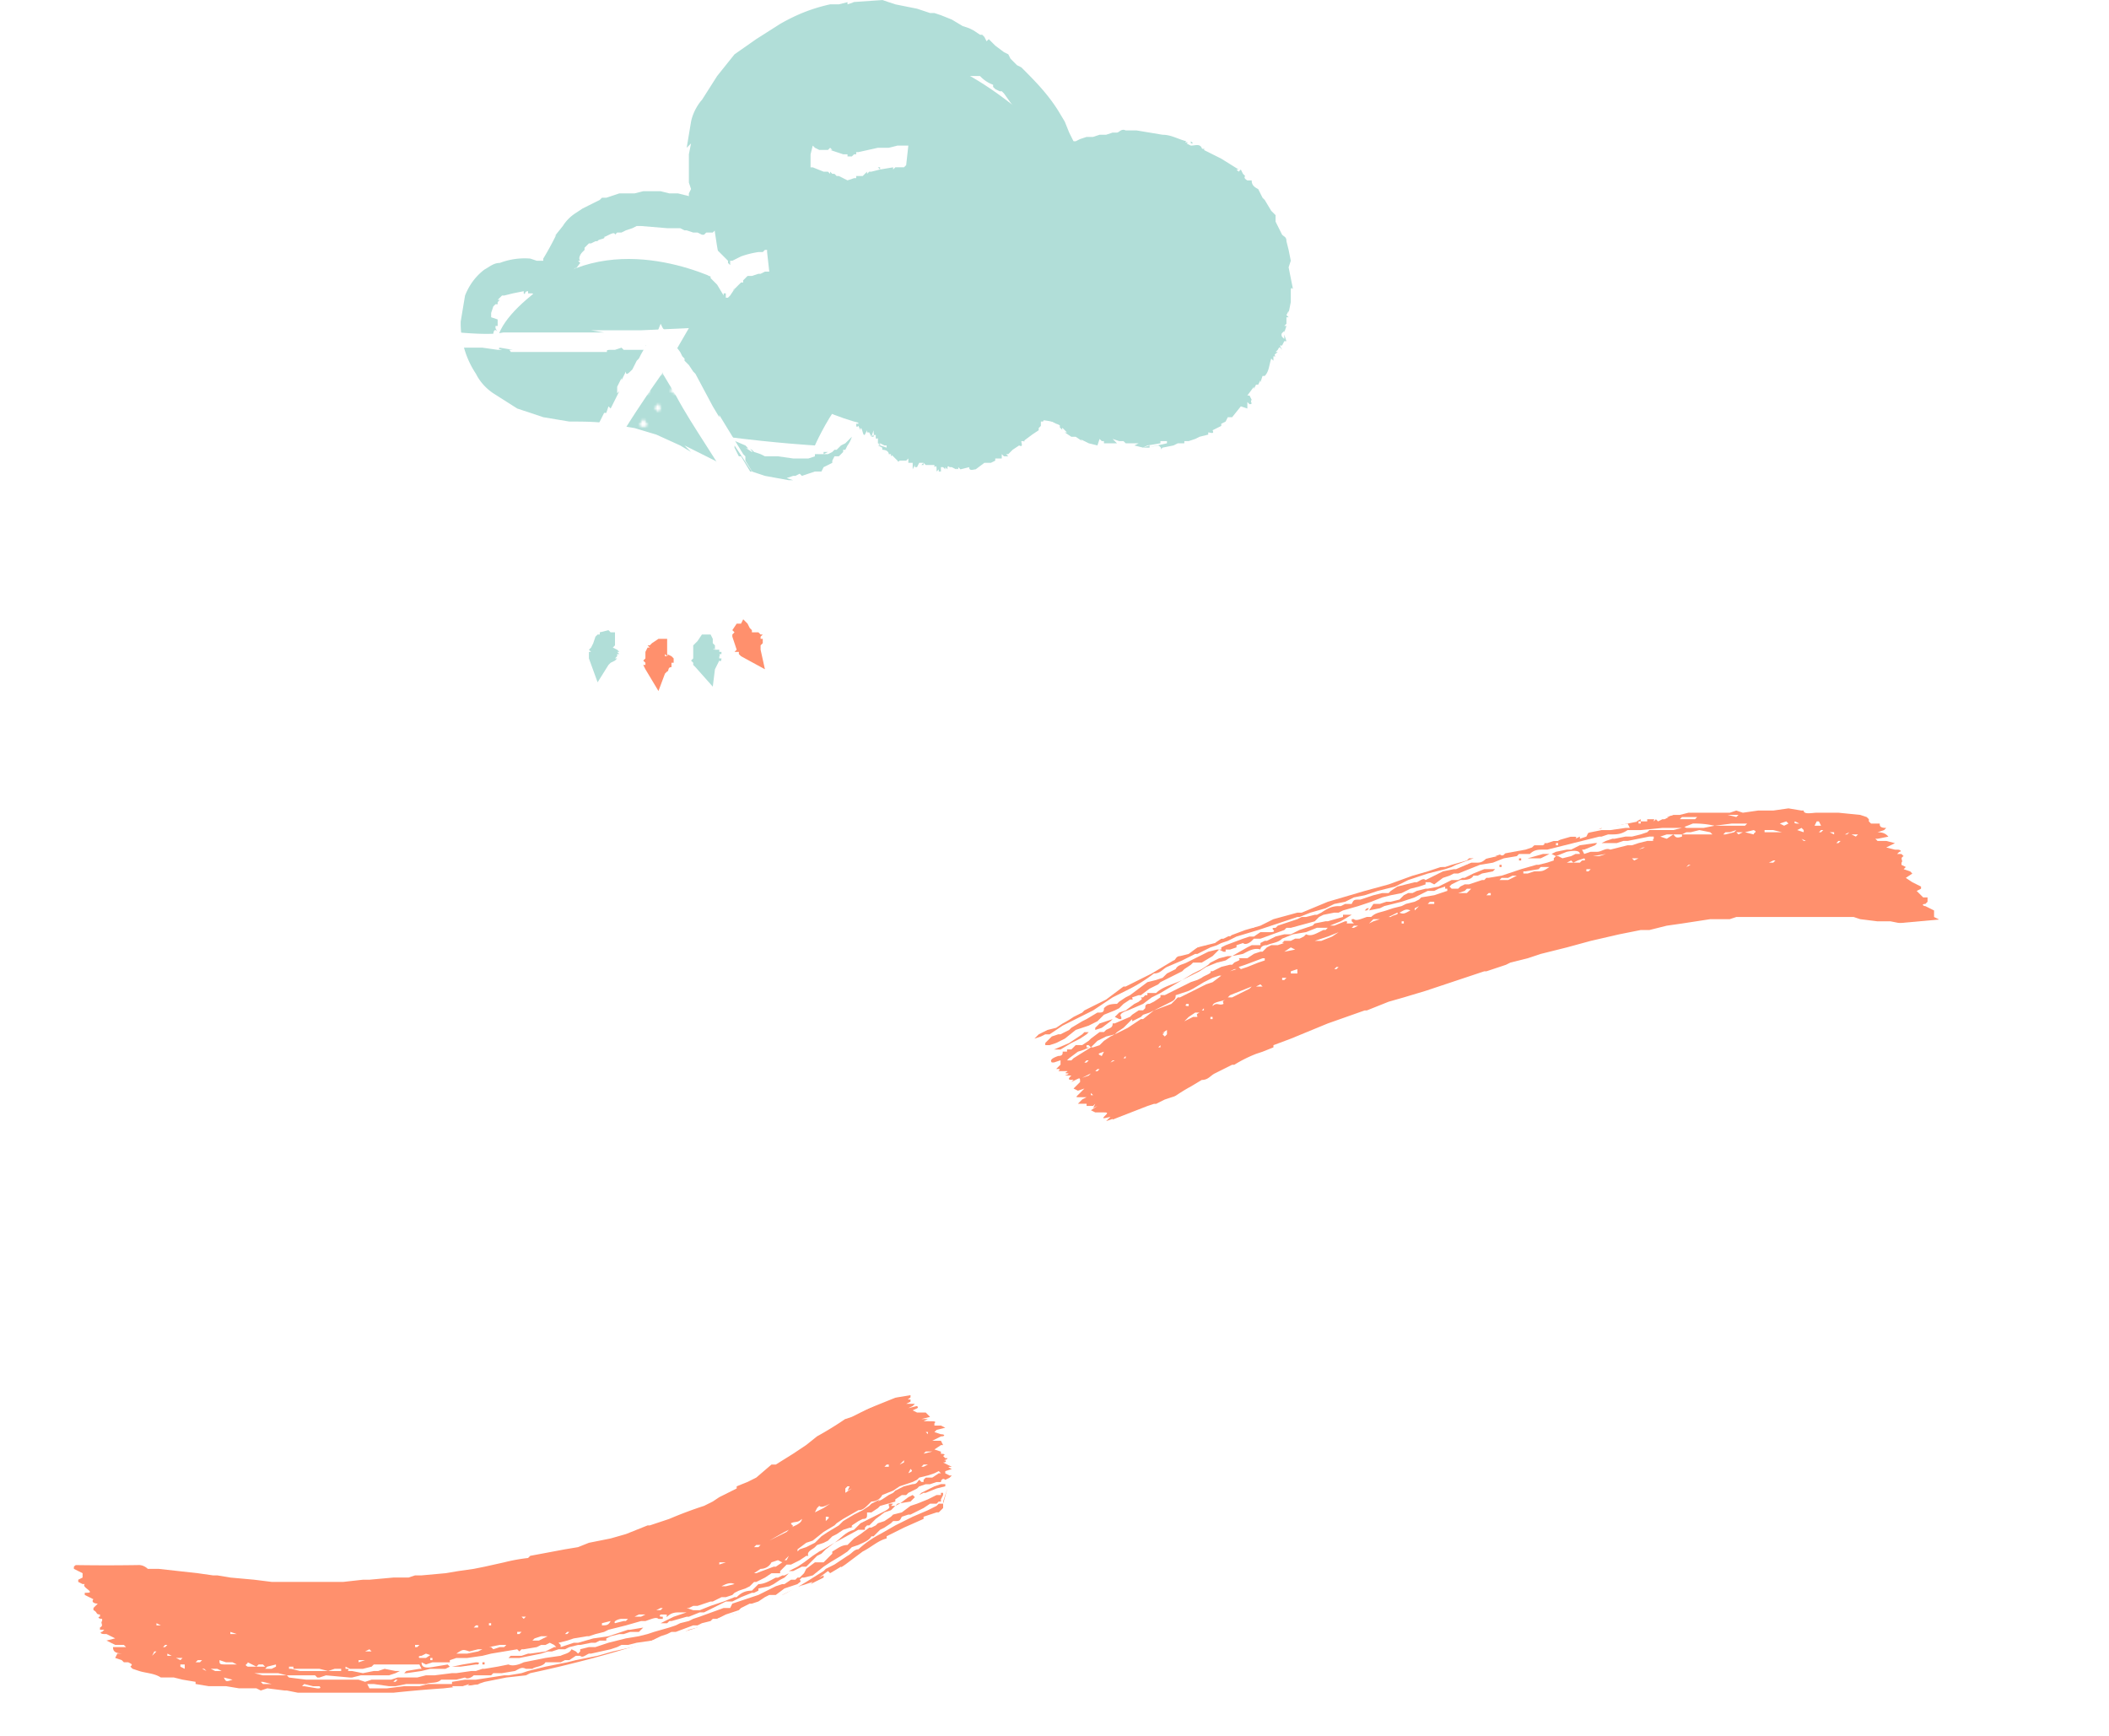 <svg version="1.1" id="Layer_1" xmlns="http://www.w3.org/2000/svg" xmlns:xlink="http://www.w3.org/1999/xlink" x="0" y="0" viewBox="0 0 970.5 798.9" xml:space="preserve">
  <style>
    .st0{fill:none}.st1{fill-rule:evenodd;clip-rule:evenodd;fill:#fff}.st2{fill:#b1ded8}.st3{fill:#fff}.st5{fill:#ff906d}
  </style>
  <pattern x="-54.9" y="939.6" width="242.7" height="219.1" patternUnits="userSpaceOnUse" id="SVGID_3_" viewBox="0 -219.1 242.7 219.1" overflow="visible">
    <path class="st0" d="M0-219h243V0H0z"/>
    <path class="st0" d="M0-219h243V0H0z"/>
    <path class="st0" d="M0-219h243V0H0z"/>
    <path class="st1" d="M62-215l-2 2-2-2 2-2 2 2zM76-215c0 1 0 2-2 2l-2-2 2-3 2 3zM92-215l-3 2-3-2 3-1 3 1zM105-215c0 1 0 3-2 3s-2-2-2-3l2-3 2 3zM120-215l-2 2-2-2 2-2 2 2zM134-215l-2 1-2-1 2-2 2 2zM150-215l-3 2-3-2c0-1 1-3 3-3s3 2 3 3zM163-215l-2 2-1-2 1-3 2 3zM177-215c0 1 0 3-2 3s-2-2-2-3 1-3 3-3 1 2 1 3zM192-215l-2 3-2-3 2-3 2 3zM206-215c0 1 0 3-2 3s-1-2-1-3l1-2 2 2zM220-215l-1 1-3-1 3-3 1 3zM235-215l-2 1-1-1 1-3 2 3zM54-207l-2 2-2-2c0-2 1-2 2-2l2 2zM68-207l-2 1c-2 0-1 0-1-1s0-3 1-3c2 1 2 1 2 3zM82-207l-1 1-3-1 3-2 1 2zM97-207c0 1 0 2-2 2s-1-1-1-2 0-3 1-3l2 3zM113-207l-3 2-2-2 2-3 3 3zM126-207l-2 1-1-1 1-3 2 3zM140-207l-1 3-2-3 2-1c2 0 1 0 1 1zM155-207l-2 2-2-2 2-4 2 4zM171-207l-3 1-3-1 2-2 4 2zM183-207l-1 3-2-3 2-2 1 2zM200-207l-4 2-2-2c0-2 1-1 2-1s4 0 4 1zM213-207l-2 1-3-1 3-3 2 3zM228-207l-3 3-1-3 1-2 3 2zM242-207l-2 3-2-3c0-1 0-2 2-2l2 1v1zM62-199l-2 1-2-1 2-2c1 0 2 0 2 2zM77-199c0 1-1 2-3 2l-2-2c0-2 1-3 2-3 2 0 3 1 3 3zM91-199l-2 1c-1 1-2 0-2-1 0-2 1-3 2-3l2 3zM105-199l-1 1h-1l-1-1 1-3 2 3zM119-199l-1 2-2-2c0-2 1-3 2-3l1 3zM135-199l-3 1-1-1 1-2 3 2zM148-199l-1 3-3-3 3-3 1 3zM163-199l-2 2-1-2 1-2c1 0 2 0 2 2zM178-199l-2 2c-2 0-2-1-2-2s0-2 2-2 2 1 2 2zM191-199l-1 3-2-3 2-1 1 1zM207-199c0 1-1 2-3 2l-1-2 1-2 3 2zM222-199l-3 2-3-2 3-2 3 2zM236-199l-3 2c-1 1-2-1-2-2l2-3 3 3zM54-191l-2 3-2-3 2-2c1 0 2 0 2 2zM69-191c0 1-1 2-3 2l-2-2c0-2 1-3 2-3 2 0 3 1 3 3zM83-191l-2 2c-1 1-2-1-2-2l2-3 2 3zM96-191l-1 2-1-2 1-3 1 3zM112-191l-2 1-2-1c0-2 1-2 2-2l2 2zM126-191l-2 2-3-2 3-2 2 2zM141-191l-2 2c-2 0-2-1-2-2l1-2h1l2 2zM155-191l-2 3-1-3 1-2 2 2zM169-191l-1 1-3-1c0-1 1-4 3-4s1 3 1 4zM183-191l-1 1-2-1 2-3 1 3zM198-191l-2 1-2-1c0-2 1-2 2-2 2 0 2 1 2 2zM212-191l-1 2-2-2 2-2 1 2zM227-191c0 1 0 2-2 2s-2-1-2-2c0-2 1-3 2-3l2 3zM242-191l-2 1-4-1c0-1 2-3 4-3s2 2 2 3zM62-183l-2 3-2-3 2-3 2 3zM77-183l-3 2-2-2c0-2 1-1 2-1s3 0 3 1zM91-183l-2 1-1-1 1-3 2 3zM105-183l-2 2-2-2c0-2 1-3 2-3l2 3zM120-183l-2 1-2-1c0-1 0-3 2-3s2 2 2 3zM134-183l-2 3-2-3 2-2 2 2zM150-183l-3 1c-1 1-1 0-1-1s-1-2 1-2 3 1 3 2zM164-183l-3 2-2-2 2-1 3 1zM177-183c1 1 0 2-1 2-2 0-1-1-1-2v-3c2 0 2 2 2 3zM193-183l-3 1-2-1 2-2 3 2zM206-183l-2 1-2-1 2-3 2 3zM222-183l-3 2-3-2 3-2 3 2zM236-183l-3 1c-1 1-3 0-3-1l3-3 3 3zM54-176c0 2-1 1-2 1s-2 1-2-1l2-1 2 1zM68-176c0 2 0 3-2 3s-3-1-3-3l3-2 2 2zM82-176l-1 3c-1 0-2-1-2-3l2-2 1 2zM98-176c0 2-2 2-3 2l-2-2 2-2 3 2zM112-176c0 2-1 2-2 2s-2 0-2-2l2-1 2 1zM127-176c0 2-2 4-3 4l-3-4 3-1 3 1zM140-176l-1 2c-1 0-3 0-3-2l2-1h1l1 1c1 0 1 0 0 0zM154-176l-1 2c-1 0-2 0-2-2l2-2 1 2zM170-176c0 2-1 2-2 2s-3 0-3-2 1-3 3-3 2 2 2 3zM183-176l-1 2-1-2c0-2 0-1 1-1l1 1zM198-176c0 2-1 3-2 3l-1-3c0-2 0-1 1-1l2 1zM214-176c0 2-2 1-3 1s-3 1-3-1 2-1 3-1 3 0 3 1zM227-176l-2 4-2-4 2-1 2 1zM241-176c0 2 0 1-1 1s-2 1-2-1 1-1 2-1l1 1zM62-168c0 2-1 2-2 2s-3-1-3-2l3-1 2 1zM77-168c0 2-1 3-3 3-1 0-2-1-2-3l2-2c2 0 3 1 3 2zM91-168c0 2-1 2-2 2s-4 0-4-2l4-1 2 1zM106-168c0 2-2 1-3 1s-3 0-3-1l3-3 3 3zM120-168c0 2-1 2-2 2l-3-2 3-2 2 2zM135-168c0 2-2 1-3 1l-1-1 1-2c2 0 3 1 3 2zM149-168c0 2-1 3-2 3l-2-3 2-3 2 3zM163-168l-2 4-2-4 2-2 2 2zM178-168c0 2-1 3-3 3s-1-1-1-3 0-2 2-2l2 2zM191-168l-1 3c-1 0-2-1-2-3s1-1 2-1l1 1zM207-168c0 2-2 4-3 4l-3-4c0-2 2-2 3-2l3 2zM221-168c0 2-1 3-2 3l-2-3c0-2 1-1 2-1 1-1 2 0 2 1zM236-168c0 2-2 2-3 2s-2 0-2-2 1-1 2-1 3 0 3 1zM54-160l-2 3-2-3 2-2 2 2zM68-160l-2 1-3-1 3-2 2 2zM84-160l-3 2-1-2 1-2 3 2zM99-160l-4 3-3-3 3-3 4 3zM112-160l-2 1c-1 1-2 0-2-1l2-3 2 3zM126-160l-2 3-2-3 2-2 2 2zM141-160l-2 3c-2 0-3-2-3-3l3-1 2 1zM155-160l-2 3-2-3 2-3 2 3zM169-160l-1 3-4-3c0-1 2-3 4-3s1 2 1 3zM184-160l-2 3-2-3 2-3 2 3zM199-160c0 1-1 3-3 3s-1-2-1-3l1-2c2 0 3 1 3 2zM213-160l-2 2-1-2 1-2 2 2zM228-160l-3 3-3-3 3-2c2 0 3 1 3 2zM241-160l-1 3-4-3 4-1 1 1zM62-152l-2 2-1-2 1-2 2 2zM76-152l-2 1-3-1 3-3 2 3zM91-152l-2 2-1-2 1-3 2 3zM105-152l-2 2-3-2 3-3 2 3zM120-152l-2 1-1-1c0-1-1-3 1-3s2 2 2 3zM134-152l-2 3-1-3 1-2 2 2zM148-152l-1 3-4-3 4-2 1 2zM163-152l-2 2-2-2 2-1 2 1zM178-152l-2 2c-2 0-2-1-2-2s0-3 2-3 2 2 2 3zM193-152l-3 3-3-3 3-2 3 2zM206-152l-2 3c-1 1-3-2-3-3l3-1 2 1zM220-152l-1 2-1-2 1-2 1 2zM234-152l-1 1-2-1 2-1 1 1zM55-144l-3 2-2-2 2-3 3 3zM68-144c0 1 0 2-2 2s-1-1-1-2l1-1 2 1zM82-144l-1 1-1-1 1-2 1 2zM97-144l-2 3-1-3 1-2 2 2zM113-144l-3 1-2-1 2-3 3 3zM127-144l-3 3-2-3 2-2 3 2zM142-144l-3 2-3-2c0-1 1-2 3-2s3 1 3 2zM154-144l-1 3-1-3 1-2 1 2zM169-144l-1 2-1-2v-1l2 1zM185-144l-3 2-2-2 2-2 3 2zM200-144l-4 1-2-1 2-3c2 0 4 2 4 3zM214-144l-3 2-1-2 1-3 3 3zM227-144l-2 3-1-3 1-1 2 1zM243-144l-3 2c-2 0-3-1-3-2l3-3 3 3zM63-136l-3 3-1-3 1-1 3 1zM75-136c0 1 1 1-1 1s-2 0-2-1l2-1 1 1zM91-136l-2 1-2-1 2-4 2 4zM107-136l-4 2-1-2 1-2 4 2zM120-136l-2 2-4-2 4-2 2 2zM133-136l-1 2-3-2 3-3 1 3zM149-136l-2 3-1-3c0-1-1-2 1-2s2 1 2 2zM164-136l-3 2-3-2 3-2 3 2zM178-136l-2 3c-2 0-2-2-2-3s0-2 2-2 2 1 2 2zM191-136l-1 2-1-2 1-3 1 3zM206-136l-2 3-2-3 2-2 2 2zM222-136l-3 1-3-1 3-2 3 2zM236-136l-3 3-1-3 1-2 3 2zM55-129l-3 2-1-2 1-2 3 2zM69-129l-3 3-1-3 1-3 3 3zM82-129l-1 3-1-3 1-3 1 3zM96-129l-1 2-2-2 2-1 1 1zM111-129l-1 3c-2 0-3-1-3-3l3-2 1 2zM127-129l-3 2-2-2 2-2 3 2zM140-129c0 1 0 3-2 3s-2-2-2-3l3-3c2 0 1 2 1 3zM156-129l-3 3-3-3 3-2 3 2zM170-129l-2 2-3-2 2-2h1l2 2zM185-129l-3 2-2-2 2-3 3 3zM198-129l-2 1-2-1 2-2c2 0 2 1 2 2zM212-129l-1 2-1-2 1-3 1 3zM226-129l-1 3-1-3 1-2 1 2zM242-129l-2 1-3-1 3-2 2 2zM61-121l-1 2-2-2 2-3 1 3zM77-121c0 1-1 2-3 2s-1-1-1-2 0-3 1-3l3 3zM92-121l-3 3-2-3 2-3 3 3zM105-121l-2 1-2-1 2-2 2 2zM120-121l-2 1-2-1 2-3 2 3zM135-121l-3 2-2-2 2-1 3 1zM148-121l-1 2-4-2 4-2c2 0 1 1 1 2zM163-121l-2 1-1-1 1-3 2 3zM177-121l-2 1c-2 0-1 0-1-1s0-2 1-2l2 2zM193-121l-3 3-2-3 2-1 3 1zM206-121l-2 3c-1 0-2-1-2-3l2-2 2 2zM221-121l-2 2-3-2 3-1 2 1zM235-121l-2 1-1-1 1-1 2 1zM55-113l-3 3-3-3 3-1 3 1zM68-113l-2 1c-2 0 0 0 0-1s-1-2 0-2l2 2zM83-113l-2 1-2-1 2-3 2 3zM96-113l-1 3-2-3 2-3 1 3zM111-113l-1 1-3-1 3-2 1 2zM125-113l-1 1-1-1 1-2 1 2zM141-113l-2 2c-2 0-3-1-3-2l3-2 2 2zM154-113l-1 1-3-1 3-1 1 1zM170-113c0 1-1 2-3 2s-1-1-1-2l2-1 2 1zM185-113l-3 1-2-1 2-3c1 0 3 1 3 3zM199-113c0 1-1 3-3 3s-1-2-1-3l1-2 3 2zM214-113l-3 2-3-2 3-2 3 2zM228-113l-3 3-3-3 3-2 3 2zM242-113l-2 2c-2 0-2-1-2-2s0-3 2-3 2 2 2 3zM61-105l-1 3-1-3 1-2 1 2zM76-105l-2 1-2-1 2-2 2 2zM91-105l-2 2-3-2c0-1 1-3 3-3s2 2 2 3zM106-105l-3 1-1-1 1-3 3 3zM120-105l-2 1-2-1 2-1 2 1zM135-105l-3 2-1-2 1-1 3 1zM149-105l-2 2c-2 0-3-1-3-2l3-3 2 3zM162-105l-1 2-2-2 2-3 1 3zM178-105l-2 1-2-1c0-1 0-3 2-3s2 2 2 3zM193-105l-3 1-2-1 2-3 3 3zM207-105c0 1-1 3-3 3s-2-2-2-3l2-1 3 1zM221-105l-2 2-1-2 1-3 2 3zM236-105l-3 3-3-3 3-2 3 2zM54-98l-2 3-3-3 3-1 2 1zM69-98c0 1-1 2-3 2l-2-2 2-1 3 1zM82-98l-1 3-2-3 2-2 1 2zM99-98l-4 3-1-3 1-2 4 2zM111-98l-1 1-2-1c0-1 0-3 2-3s1 2 1 3zM126-98l-2 1-1-1 1-1 2 1zM140-98l-1 3c-2 0-3-1-3-3l2-2c2 0 2 1 2 2 1 0 1 0 0 0zM154-98l-1 3-3-3 3-3 1 3zM171-98c0 1-2 3-4 3s-3-2-3-3l3-1 4 1zM183-98l-1 2-1-2 1-2 1 2zM198-98l-2 2-1-2 1-2 2 2zM212-98l-1 3-3-3 3-1 1 1zM227-98l-2 1-1-1 1-2 2 2zM242-98l-2 3-4-3 4-2 2 2zM62-90l-2 3-1-3 1-2 2 2zM77-90c0 1-1 2-3 2l-3-2 3-2c2 0 3 1 3 2zM90-90l-1 2-3-2 3-3 1 3zM105-90l-2 3-1-3 1-2 2 2zM119-90l-1 2-3-2 3-2 1 2zM135-90l-3 2-2-2 2-1 3 1zM147-90v3c-2-1-2-2-2-3l1-1c2 0 1 0 1 1zM164-90c0 2-1 3-3 3l-2-3 2-1 3 1zM177-90c0 1 0 3-2 3s-1-2-1-3 0-3 1-3l2 3zM192-90l-2 1c-1 1-3 0-3-1l3-2 2 2zM205-90c0 1 1 3-1 3s-1-2-1-3 0-2 1-2l1 2zM220-90l-1 1-3-1 3-1 1 1zM236-90l-3 2-3-2 3-3 3 3zM53-82l-1 2-2-2 2-2 1 2zM68-82c0 1 0 2-2 2l-1-2 1-1 2 1zM82-82l-1 2-2-2 2-1 1 1zM96-82l-1 2-3-2 3-3 1 3zM112-82l-2 1-1-1 1-2 2 2zM126-82l-2 3-3-3 3-1 2 1zM139-82v2l-1-2c0-1-1-2 1-2s0 1 0 2zM156-82l-3 2-3-2 3-3 3 3zM169-82c0 1 0 2-2 2s-1-1-1-2l2-2c2 0 1 1 1 2zM184-82l-2 1-3-1 3-2 2 2zM199-82c0 1-1 3-3 3s-3-2-3-3l3-3 3 3zM214-82l-3 2-1-2 1-3 3 3zM227-82l-2 3-2-3 2-3 2 3zM241-82l-1 3-3-3c0-1 1-3 3-3s1 2 1 3zM61-74l-1 1-1-1 1-2 1 2zM77-74l-3 1-3-1 3-3 3 3zM92-74l-3 3-3-3 3-2 3 2zM106-74l-3 2-2-2 2-2 3 2zM119-74l-1 2c-2 0-3-1-3-2l3-1 1 1zM134-74l-2 3-3-3 3-1 2 1zM149-74l-3 1-2-1 2-2c2 0 3 1 3 2zM164-74l-3 3-2-3 2-3 3 3zM177-74l-1 2-2-2c0-1 0-2 2-2l1 2zM191-74l-1 1-2-1 2-3 1 3zM208-74l-4 2-1-2 1-2 4 2zM220-74l-1 2-3-2 3-2 1 2zM236-74l-3 2-3-2 3-1 3 1zM54-67l-2 2-1-2 1-1 2 1zM70-67l-4 2-2-2 2-2 4 2zM84-67l-3 1-2-1 2-2 3 2zM96-67l-1 3-3-3 3-2 1 2zM111-67l-1 2-2-2 2-3 1 3zM126-67l-2 2-2-2 2-1 2 1zM141-67l-2 3-4-3 4-1 2 1zM154-67l-1 3-2-3 2-3 1 3zM168-67c0 1 1 2-1 2s-2-1-2-2l2-3 1 3zM185-67l-3 2-3-2 3-2 3 2zM198-67l-2 1-2-1 2-3 2 3zM213-67l-2 1-3-1 3-1 2 1zM227-67l-2 3-1-3 1-3 2 3zM242-67l-2 2-4-2c0-1 2-3 4-3s2 2 2 3zM63-59l-3 3-1-3 1-1 3 1zM76-59l-2 1-3-1 3-3 2 3zM91-59l-2 2-1-2 1-3 2 3zM105-59l-2 3-2-3 2-3 2 3zM121-59l-3 1-2-1 2-1 3 1zM134-59l-2 1-3-1 3-1 2 1zM150-59c0 1-2 3-4 3s-2-2-2-3l2-3c2 0 4 2 4 3zM164-59l-3 3-1-3 1-1 3 1zM177-59l-2 1-3-1 3-2 2 2zM192-59l-2 2-3-2 3-1 2 1zM208-59l-4 2-2-2 2-2 4 2zM222-59l-3 2-1-2 1-2 3 2zM235-59l-2 2-3-2 3-1 2 1zM54-51l-2 1-2-1 2-2c1 0 2 0 2 2zM69-51c0 1-1 3-3 3s-3-2-3-3l3-2c1 0 3 0 3 2zM83-51l-2 3-1-3 1-3c1 0 2 1 2 3zM97-51l-2 2-2-2c0-2 1-3 2-3l2 3zM112-51l-2 2-3-2c0-2 1-3 3-3l2 3zM126-51l-2 2-2-2 2-2 2 2zM141-51l-2 2c-2 0-3-1-3-2 0-2 1-3 3-3 1 0 2 1 2 3zM155-51l-2 2-3-2 3-3 2 3zM170-51l-3 1-2-1c0-2 1-3 2-3 2 0 3 2 3 3zM184-51l-2 2-2-2 2-2 2 2zM199-51l-3 2-3-2 3-3 3 3zM213-51l-2 2-2-2 2-1 2 1zM228-51l-3 2-3-2 3-3c2 0 3 1 3 3zM241-51l-1 2-2-2c0-1 0-3 2-3s1 2 1 3zM62-43l-2 2-3-2 3-3c1 0 2 1 2 3zM76-43l-2 1c-2 0-1 0-1-1l1-2c1 0 2 0 2 2zM92-43l-3 3-1-3 1-1c1 0 3-1 3 1zM106-43l-3 3-2-3 2-2 3 2zM119-43l-1 2c-2 0-3-1-3-2l3-3 1 3zM134-43l-2 3-2-3 2-3 2 3zM149-43c0 1-1 2-3 2l-1-2 1-2c2 0 3 1 3 2zM163-43l-2 1-2-1 2-2 2 2zM178-43c0 1-1 2-3 2l-2-2 2-3 3 3zM193-43l-3 1-2-1c0-2 1-2 2-2l3 2zM207-43c0 1-1 3-3 3s-3-2-3-3l3-3 3 3zM221-43l-2 2-3-2 3-1 2 1zM235-43l-2 1-1-1 1-3 2 3zM55-35l-3 1-3-1 3-2c1 0 3 0 3 2zM68-35c0 1 0 3-2 3s-3-2-3-3l3-3c1 0 2 1 2 3zM82-35l-1 2-2-2 2-1c1 0 1-1 1 1zM97-35c0 1 0 2-2 2l-1-2 1-4 2 4zM112-35l-2 1-4-1 4-3c1 0 2 1 2 3zM127-35l-3 1-2-1 2-2 3 2zM141-35l-2 3-4-3 4-2c2 0 2 1 2 2zM155-35l-2 2-1-2 1-2 2 2zM169-35l-2 2-1-2 1-3 2 3zM184-35l-2 1-1-1 1-3c1 0 2 1 2 3zM199-35c0 1-1 2-3 2l-1-2 1-2 3 2zM214-35l-3 3-3-3 3-4 3 4zM227-35l-2 1-3-1 3-2 2 1v1zM243-35l-3 1c-1 1-2 0-2-1s0-3 2-3l3 3zM62-27l-2 1-3-1 3-2c1 0 2 0 2 2zM77-27l-3 1c-1 1-1 0-1-1l1-2c1 0 3 0 3 2zM92-27l-3 2-3-2 3-3c1 0 3 1 3 3zM106-27c0 1-1 2-3 2l-3-2 3-2 3 2zM121-27l-3 1-2-1 2-3 3 3zM135-27l-3 2-2-2 2-4 3 4zM148-27l-2 1-2-1 2-3c2 0 2 2 2 3zM162-27l-1 2-3-2c0-2 2-3 3-3l1 3zM178-27l-3 1-3-1 3-1 3 1zM193-27l-3 1-3-1 3-3 3 3zM207-27l-3 1-1-1 1-3 3 3zM221-27l-2 3-3-3c0-2 1-3 3-3l2 3zM235-27l-2 3-3-3 3-3 2 3zM53-20l-1 2c-1 0-2 0-2-2l2-1 1 1zM67-20c0 2 0 1-1 1s-3 1-3-1 2-2 3-2l1 2zM83-20c0 2-1 1-2 1l-2-1 2-1 2 1zM98-20c0 2-2 2-3 2l-2-2 2-2c2 0 3 1 3 2zM111-20l-1 3-3-3c0-1 1-2 3-2l1 2zM126-20c0 2-1 2-2 2l-2-2 2-3 2 3zM141-20l-2 2-3-2 3-1 2 1zM154-20l-1 2c-1 0-3 0-3-2s2-1 3-1l1 1zM171-20c0 2-2 3-4 3s-1-2-1-3 0-2 1-2l4 2zM183-20l-1 3-2-3 2-2 1 2zM198-20c0 2-1 2-2 2s-2-1-2-2l2-1 2 1zM213-20c0 2-1 1-2 1l-2-1 1-1h1c1-1 1 0 1 1h1zM227-20c0 2-1 1-2 1s-3 1-3-1 2-1 3-1 2 0 2 1zM241-20l-1 2c-1 0-3 0-3-2s1-1 3-1 1 0 1 1zM63-12l-3 3c-1 0-2-1-2-3s1-1 2-1 3 0 3 1zM75-12c0 2 1 2-1 2s-1 0-1-2 0-2 1-2l1 2zM90-12l-1 3c-2 0-3-1-3-3l3-1 1 1zM105-12c0 2-1 3-2 3l-2-3 2-2 2 2zM119-12l-1 3-2-3c0-1 0-2 2-2s1 1 1 2zM133-12l-1 4-2-4c0-2 1-2 2-2l1 2zM148-12c0 2 0 1-1 1s-2 0-2-1 0-2 2-2l1 2zM162-12l-1 2c-1 0-2 0-2-2s1-3 2-3l1 3zM178-12c0 2-1 2-3 2s-1 0-1-2 0-1 2-1 2 0 2 1zM192-12c0 2-1 3-2 3l-2-3 2-2 2 2zM207-12c0 2-2 3-3 3l-3-3 3-1 3 1zM222-12c0 2-2 3-3 3l-2-3c0-2 0-2 2-2s3 1 3 2zM236-12c0 2-2 2-3 2l-3-2c0-2 2-3 3-3l3 3zM53-5l-1 3-3-3 3-1 1 1zM69-5c0 1-1 3-3 3s-1-2-1-3 0-3 1-3l3 3zM82-5l-1 3-2-3 2-2 1 2zM98-5l-3 2c-1 0-2 0-2-2s1-1 2-1l3 1zM111-5l-1 4-3-4 3-3 1 3zM127-5l-3 3-2-3 2-2 3 2zM140-5l-1 4-2-4c0-2 0-1 1-1l2 1zM154-5l-1 3-1-3 1-2 1 2zM169-5c1 2 0 3-2 3v-3-1c1-1 2 0 2 1zM185-5l-3 3c-1 0-2-1-2-3l2-2 3 2zM199-5c0 2-2 1-3 1l-1-1 1-2c2 0 3 1 3 2zM212-5l-1 2-1-2c0-2 0-1 1-1l1 1zM228-5c0 2-2 2-3 2s-2 0-2-2l2-2c2 0 2 1 3 2zM242-5c0 2-1 2-2 2l-2-2c0-2 0-2 2-2s2 1 2 2zM5-215l-2 3-2-3 2-2 2 2zM20-215c0 1-1 3-3 3s-2-2-2-3l2-3 3 3zM35-215l-3 2-2-2 2-1 3 1zM47-215l-1 2-2-2 2-3 1 3zM11-207l-2 1-2-1c0-1 1-2 3-2s1 0 1 2zM25-207l-1 2-3-2c1-2 2-2 3-2l1 2zM40-207l-2 1-1-1 1-4 2 4zM5-199l-2 3-2-3 2-3c1 0 2 1 2 3zM20-199l-3 2-1-2 1-2c1 0 3 0 3 2zM33-199l-1 2-3-2c1-2 2-1 3-1s1-1 1 1zM49-199l-2 1h-1l-2-1c0-2 1-3 2-3 2 0 3 1 3 3zM12-191c0 1-1 2-3 2s-2-1-2-2c0-2 1-3 3-3s2 1 2 3zM25-191l-1 1-1-1 1-1c1 0 1-1 1 1zM40-191c0 1 0 2-2 2s-1-1-1-2l1-2c1 0 2 0 2 2zM4-183l-1 1-1-1 1-3 1 3zM19-183c0 1 0 2-2 2s-1-1-1-2 0-4 1-4l2 4zM33-183l-1 2-3-2c0-2 2-3 3-3l1 3zM48-183l-2 3-1-3 1-3c1 0 2 1 2 3zM10-176c0 2 1 3-1 3s-1-2-1-3l1-2c2 0 1 1 1 2zM27-176c0 2-2 3-3 3l-3-3 3-2 3 2zM41-176c0 2-1 2-3 2s-2 0-2-2l2-1 3 1zM4-168l-1 2c-1 0-3 0-3-2l3-1 1 1zM20-168c0 2-1 1-3 1s-1 1-1-1l1-2c2 0 3 1 3 2zM33-168l-1 3-2-3 2-1 1 1zM50-168c0 2-2 3-4 3s-2-2-2-3l2-3 4 3zM11-160l-2 1c-2 0-1 0-1-1l1-2 2 2zM25-160l-1 2-1-2 1-1 1 1zM41-160l-3 1-1-1 1-1 3 1zM6-152l-3 3-2-3 2-1 3 1zM20-152c0 1-1 2-3 2s-1-1-1-2l1-2 3 2zM33-152l-1 1-2-1 2-2 1 2zM48-152l-2 3-1-3 1-2 2 2zM11-144l-2 1-2-1 2-3 2 3zM27-144l-3 1-2-1 2-4 3 4zM40-144c0 1 0 2-2 2s-1-1-1-2l1-2 2 2zM4-136l-1 2-1-2 1-4 1 4zM21-136l-4 2c-2 0-1-1-1-2-1-1 0-2 1-3v1l4 2zM34-136l-2 3-2-3 2-1 2 1zM48-136l-2 2-2-2 2-1 2 1zM11-129c0 1 0 3-2 3s-1-2-1-3l1-1 2 1zM27-129l-3 1-3-1 3-2 3 2zM41-129l-3 1-2-1 2-3 3 3zM4-121l-1 1c-1 1-3 0-3-1l3-3 1 3zM19-121l-2 2-2-2 2-3 2 3zM33-121l-1 3-3-3 3-3 1 3zM49-121c0 1-1 3-3 3l-2-3 2-3 3 3zM12-113c0 1-1 3-3 3s-3-2-3-3l3-2 3 2zM26-113l-2 3-3-3 3-3 2 3zM40-113l-2 1-2-1 2-3 2 3zM6-105l-3 1-3-1 3-4 3 4zM20-105l-3 3-1-3 1-4 3 4zM34-105l-2 2c-1 1-2-1-2-2l2-2 2 2zM49-105l-3 3-2-3 2-3 3 3zM11-98c0 1 0 2-2 2l-2-2 2-1 2 1zM26-98l-2 3c-2 0-3-2-3-3l3-3 2 3zM41-98l-3 2-3-2 3-1 3 1zM4-90l-1 3-3-3 3-3 1 3zM20-90c0 1-1 2-3 2l-2-2 2-3 3 3zM33-90l-1 3-3-3 3-1 1 1zM49-90l-3 2-2-2 2-1 3 1zM10-82l-1 3-2-3 2-2 1 2zM25-82l-1 1-2-1 2-2 1 2zM40-82l-2 1-2-1 2-2 2 2zM4-74l-1 1-2-1 2-2 1 2zM21-74l-4 1c-2 0-1 0-1-1l1-1 4 1zM34-74l-2 3-1-3 1-3 2 3zM49-74l-3 1-3-1 3-2 3 2zM12-67c0 1-1 2-3 2l-2-2 2-1 3 1zM26-67l-2 1-3-1 3-2 2 2zM40-67l-2 3-2-3 2-2 2 2zM5-59l-2 2-2-2 2-1 2 1zM20-59l-3 1c-2 1-1 0-1-1s0-3 1-3c2 0 3 2 3 3zM34-59l-2 2-2-2 2-3 2 3zM47-59l-1 1c-1 1-2 0-2-1l2-2 1 2zM12-51c0 1-1 2-3 2l-2-2c0-2 1-3 2-3l3 3zM26-51l-2 1-3-1 3-2c1 0 2 0 2 2zM39-51l-1 2-2-2 2-2 1 2zM5-43l-2 2-2-2 2-3c1 0 2 1 2 3zM20-43c0 1-1 2-3 2l-1-2 1-1c1 0 3-1 3 1zM34-43l-2 1-3-1 3-3c1 0 2 1 2 3zM48-43l-2 2-3-2 3-3c2 0 2 1 2 3zM10-35c0 1 1 2-1 2s-3-1-3-2l3-2 1 2zM25-35l-1 3-1-3 1-3 1 3zM40-35l-2 2-2-2c0-2 1-3 2-3s2 1 2 3zM4-27l-1 2-1-2 1-4 1 4zM20-27c0 1-1 3-3 3s-2-2-2-3l2-3c1 0 3 1 3 3zM33-27l-1 2-2-2 2-3 1 3zM48-27l-2 2-2-2 2-1c1 0 2-1 2 1zM12-20c0 2-2 1-3 1s-3 0-3-1l3-2c2 0 3 1 3 2zM27-20c0 2-2 3-3 3-2 0-3-1-3-3l3-2 3 2zM41-20c0 2-2 2-3 2l-2-2 2-1 3 1zM5-12l-2 2-1-2 1-2 2 2zM20-12c0 2-1 1-3 1s-3 0-3-1l3-1 3 1zM35-12c0 2-2 2-3 2s-3-1-3-2l3-2 3 2zM48-12l-2 2-1-2c0-2 0-1 1-1l2 1zM12-5c0 1-1 4-3 4S8-3 8-5l1-3 3 3zM27-5c0 2-2 2-3 2l-1-2 1-3 3 3zM41-5l-3 2-3-2 3-2c2 0 3 1 3 2z"/>
  </pattern>
  <pattern x="-54.9" y="939.6" width="242.7" height="219.1" patternUnits="userSpaceOnUse" id="SVGID_4_" viewBox="0 -219.1 242.7 219.1" overflow="visible">
    <path class="st0" d="M0-219h243V0H0z"/>
    <path class="st0" d="M0-219h243V0H0z"/>
    <path class="st0" d="M0-219h243V0H0z"/>
    <path class="st1" d="M62-215l-2 2-2-2 2-2 2 2zM76-215c0 1 0 2-2 2l-2-2 2-3 2 3zM92-215l-3 2-3-2 3-1 3 1zM105-215c0 1 0 3-2 3s-2-2-2-3l2-3 2 3zM120-215l-2 2-2-2 2-2 2 2zM134-215l-2 1-2-1 2-2 2 2zM150-215l-3 2-3-2c0-1 1-3 3-3s3 2 3 3zM163-215l-2 2-1-2 1-3 2 3zM177-215c0 1 0 3-2 3s-2-2-2-3 1-3 3-3 1 2 1 3zM192-215l-2 3-2-3 2-3 2 3zM206-215c0 1 0 3-2 3s-1-2-1-3l1-2 2 2zM220-215l-1 1-3-1 3-3 1 3zM235-215l-2 1-1-1 1-3 2 3zM54-207l-2 2-2-2c0-2 1-2 2-2l2 2zM68-207l-2 1c-2 0-1 0-1-1s0-3 1-3c2 1 2 1 2 3zM82-207l-1 1-3-1 3-2 1 2zM97-207c0 1 0 2-2 2s-1-1-1-2 0-3 1-3l2 3zM113-207l-3 2-2-2 2-3 3 3zM126-207l-2 1-1-1 1-3 2 3zM140-207l-1 3-2-3 2-1c2 0 1 0 1 1zM155-207l-2 2-2-2 2-4 2 4zM171-207l-3 1-3-1 2-2 4 2zM183-207l-1 3-2-3 2-2 1 2zM200-207l-4 2-2-2c0-2 1-1 2-1s4 0 4 1zM213-207l-2 1-3-1 3-3 2 3zM228-207l-3 3-1-3 1-2 3 2zM242-207l-2 3-2-3c0-1 0-2 2-2l2 1v1zM62-199l-2 1-2-1 2-2c1 0 2 0 2 2zM77-199c0 1-1 2-3 2l-2-2c0-2 1-3 2-3 2 0 3 1 3 3zM91-199l-2 1c-1 1-2 0-2-1 0-2 1-3 2-3l2 3zM105-199l-1 1h-1l-1-1 1-3 2 3zM119-199l-1 2-2-2c0-2 1-3 2-3l1 3zM135-199l-3 1-1-1 1-2 3 2zM148-199l-1 3-3-3 3-3 1 3zM163-199l-2 2-1-2 1-2c1 0 2 0 2 2zM178-199l-2 2c-2 0-2-1-2-2s0-2 2-2 2 1 2 2zM191-199l-1 3-2-3 2-1 1 1zM207-199c0 1-1 2-3 2l-1-2 1-2 3 2zM222-199l-3 2-3-2 3-2 3 2zM236-199l-3 2c-1 1-2-1-2-2l2-3 3 3zM54-191l-2 3-2-3 2-2c1 0 2 0 2 2zM69-191c0 1-1 2-3 2l-2-2c0-2 1-3 2-3 2 0 3 1 3 3zM83-191l-2 2c-1 1-2-1-2-2l2-3 2 3zM96-191l-1 2-1-2 1-3 1 3zM112-191l-2 1-2-1c0-2 1-2 2-2l2 2zM126-191l-2 2-3-2 3-2 2 2zM141-191l-2 2c-2 0-2-1-2-2l1-2h1l2 2zM155-191l-2 3-1-3 1-2 2 2zM169-191l-1 1-3-1c0-1 1-4 3-4s1 3 1 4zM183-191l-1 1-2-1 2-3 1 3zM198-191l-2 1-2-1c0-2 1-2 2-2 2 0 2 1 2 2zM212-191l-1 2-2-2 2-2 1 2zM227-191c0 1 0 2-2 2s-2-1-2-2c0-2 1-3 2-3l2 3zM242-191l-2 1-4-1c0-1 2-3 4-3s2 2 2 3zM62-183l-2 3-2-3 2-3 2 3zM77-183l-3 2-2-2c0-2 1-1 2-1s3 0 3 1zM91-183l-2 1-1-1 1-3 2 3zM105-183l-2 2-2-2c0-2 1-3 2-3l2 3zM120-183l-2 1-2-1c0-1 0-3 2-3s2 2 2 3zM134-183l-2 3-2-3 2-2 2 2zM150-183l-3 1c-1 1-1 0-1-1s-1-2 1-2 3 1 3 2zM164-183l-3 2-2-2 2-1 3 1zM177-183c1 1 0 2-1 2-2 0-1-1-1-2v-3c2 0 2 2 2 3zM193-183l-3 1-2-1 2-2 3 2zM206-183l-2 1-2-1 2-3 2 3zM222-183l-3 2-3-2 3-2 3 2zM236-183l-3 1c-1 1-3 0-3-1l3-3 3 3zM54-176c0 2-1 1-2 1s-2 1-2-1l2-1 2 1zM68-176c0 2 0 3-2 3s-3-1-3-3l3-2 2 2zM82-176l-1 3c-1 0-2-1-2-3l2-2 1 2zM98-176c0 2-2 2-3 2l-2-2 2-2 3 2zM112-176c0 2-1 2-2 2s-2 0-2-2l2-1 2 1zM127-176c0 2-2 4-3 4l-3-4 3-1 3 1zM140-176l-1 2c-1 0-3 0-3-2l2-1h1l1 1c1 0 1 0 0 0zM154-176l-1 2c-1 0-2 0-2-2l2-2 1 2zM170-176c0 2-1 2-2 2s-3 0-3-2 1-3 3-3 2 2 2 3zM183-176l-1 2-1-2c0-2 0-1 1-1l1 1zM198-176c0 2-1 3-2 3l-1-3c0-2 0-1 1-1l2 1zM214-176c0 2-2 1-3 1s-3 1-3-1 2-1 3-1 3 0 3 1zM227-176l-2 4-2-4 2-1 2 1zM241-176c0 2 0 1-1 1s-2 1-2-1 1-1 2-1l1 1zM62-168c0 2-1 2-2 2s-3-1-3-2l3-1 2 1zM77-168c0 2-1 3-3 3-1 0-2-1-2-3l2-2c2 0 3 1 3 2zM91-168c0 2-1 2-2 2s-4 0-4-2l4-1 2 1zM106-168c0 2-2 1-3 1s-3 0-3-1l3-3 3 3zM120-168c0 2-1 2-2 2l-3-2 3-2 2 2zM135-168c0 2-2 1-3 1l-1-1 1-2c2 0 3 1 3 2zM149-168c0 2-1 3-2 3l-2-3 2-3 2 3zM163-168l-2 4-2-4 2-2 2 2zM178-168c0 2-1 3-3 3s-1-1-1-3 0-2 2-2l2 2zM191-168l-1 3c-1 0-2-1-2-3s1-1 2-1l1 1zM207-168c0 2-2 4-3 4l-3-4c0-2 2-2 3-2l3 2zM221-168c0 2-1 3-2 3l-2-3c0-2 1-1 2-1 1-1 2 0 2 1zM236-168c0 2-2 2-3 2s-2 0-2-2 1-1 2-1 3 0 3 1zM54-160l-2 3-2-3 2-2 2 2zM68-160l-2 1-3-1 3-2 2 2zM84-160l-3 2-1-2 1-2 3 2zM99-160l-4 3-3-3 3-3 4 3zM112-160l-2 1c-1 1-2 0-2-1l2-3 2 3zM126-160l-2 3-2-3 2-2 2 2zM141-160l-2 3c-2 0-3-2-3-3l3-1 2 1zM155-160l-2 3-2-3 2-3 2 3zM169-160l-1 3-4-3c0-1 2-3 4-3s1 2 1 3zM184-160l-2 3-2-3 2-3 2 3zM199-160c0 1-1 3-3 3s-1-2-1-3l1-2c2 0 3 1 3 2zM213-160l-2 2-1-2 1-2 2 2zM228-160l-3 3-3-3 3-2c2 0 3 1 3 2zM241-160l-1 3-4-3 4-1 1 1zM62-152l-2 2-1-2 1-2 2 2zM76-152l-2 1-3-1 3-3 2 3zM91-152l-2 2-1-2 1-3 2 3zM105-152l-2 2-3-2 3-3 2 3zM120-152l-2 1-1-1c0-1-1-3 1-3s2 2 2 3zM134-152l-2 3-1-3 1-2 2 2zM148-152l-1 3-4-3 4-2 1 2zM163-152l-2 2-2-2 2-1 2 1zM178-152l-2 2c-2 0-2-1-2-2s0-3 2-3 2 2 2 3zM193-152l-3 3-3-3 3-2 3 2zM206-152l-2 3c-1 1-3-2-3-3l3-1 2 1zM220-152l-1 2-1-2 1-2 1 2zM234-152l-1 1-2-1 2-1 1 1zM55-144l-3 2-2-2 2-3 3 3zM68-144c0 1 0 2-2 2s-1-1-1-2l1-1 2 1zM82-144l-1 1-1-1 1-2 1 2zM97-144l-2 3-1-3 1-2 2 2zM113-144l-3 1-2-1 2-3 3 3zM127-144l-3 3-2-3 2-2 3 2zM142-144l-3 2-3-2c0-1 1-2 3-2s3 1 3 2zM154-144l-1 3-1-3 1-2 1 2zM169-144l-1 2-1-2v-1l2 1zM185-144l-3 2-2-2 2-2 3 2zM200-144l-4 1-2-1 2-3c2 0 4 2 4 3zM214-144l-3 2-1-2 1-3 3 3zM227-144l-2 3-1-3 1-1 2 1zM243-144l-3 2c-2 0-3-1-3-2l3-3 3 3zM63-136l-3 3-1-3 1-1 3 1zM75-136c0 1 1 1-1 1s-2 0-2-1l2-1 1 1zM91-136l-2 1-2-1 2-4 2 4zM107-136l-4 2-1-2 1-2 4 2zM120-136l-2 2-4-2 4-2 2 2zM133-136l-1 2-3-2 3-3 1 3zM149-136l-2 3-1-3c0-1-1-2 1-2s2 1 2 2zM164-136l-3 2-3-2 3-2 3 2zM178-136l-2 3c-2 0-2-2-2-3s0-2 2-2 2 1 2 2zM191-136l-1 2-1-2 1-3 1 3zM206-136l-2 3-2-3 2-2 2 2zM222-136l-3 1-3-1 3-2 3 2zM236-136l-3 3-1-3 1-2 3 2zM55-129l-3 2-1-2 1-2 3 2zM69-129l-3 3-1-3 1-3 3 3zM82-129l-1 3-1-3 1-3 1 3zM96-129l-1 2-2-2 2-1 1 1zM111-129l-1 3c-2 0-3-1-3-3l3-2 1 2zM127-129l-3 2-2-2 2-2 3 2zM140-129c0 1 0 3-2 3s-2-2-2-3l3-3c2 0 1 2 1 3zM156-129l-3 3-3-3 3-2 3 2zM170-129l-2 2-3-2 2-2h1l2 2zM185-129l-3 2-2-2 2-3 3 3zM198-129l-2 1-2-1 2-2c2 0 2 1 2 2zM212-129l-1 2-1-2 1-3 1 3zM226-129l-1 3-1-3 1-2 1 2zM242-129l-2 1-3-1 3-2 2 2zM61-121l-1 2-2-2 2-3 1 3zM77-121c0 1-1 2-3 2s-1-1-1-2 0-3 1-3l3 3zM92-121l-3 3-2-3 2-3 3 3zM105-121l-2 1-2-1 2-2 2 2zM120-121l-2 1-2-1 2-3 2 3zM135-121l-3 2-2-2 2-1 3 1zM148-121l-1 2-4-2 4-2c2 0 1 1 1 2zM163-121l-2 1-1-1 1-3 2 3zM177-121l-2 1c-2 0-1 0-1-1s0-2 1-2l2 2zM193-121l-3 3-2-3 2-1 3 1zM206-121l-2 3c-1 0-2-1-2-3l2-2 2 2zM221-121l-2 2-3-2 3-1 2 1zM235-121l-2 1-1-1 1-1 2 1zM55-113l-3 3-3-3 3-1 3 1zM68-113l-2 1c-2 0 0 0 0-1s-1-2 0-2l2 2zM83-113l-2 1-2-1 2-3 2 3zM96-113l-1 3-2-3 2-3 1 3zM111-113l-1 1-3-1 3-2 1 2zM125-113l-1 1-1-1 1-2 1 2zM141-113l-2 2c-2 0-3-1-3-2l3-2 2 2zM154-113l-1 1-3-1 3-1 1 1zM170-113c0 1-1 2-3 2s-1-1-1-2l2-1 2 1zM185-113l-3 1-2-1 2-3c1 0 3 1 3 3zM199-113c0 1-1 3-3 3s-1-2-1-3l1-2 3 2zM214-113l-3 2-3-2 3-2 3 2zM228-113l-3 3-3-3 3-2 3 2zM242-113l-2 2c-2 0-2-1-2-2s0-3 2-3 2 2 2 3zM61-105l-1 3-1-3 1-2 1 2zM76-105l-2 1-2-1 2-2 2 2zM91-105l-2 2-3-2c0-1 1-3 3-3s2 2 2 3zM106-105l-3 1-1-1 1-3 3 3zM120-105l-2 1-2-1 2-1 2 1zM135-105l-3 2-1-2 1-1 3 1zM149-105l-2 2c-2 0-3-1-3-2l3-3 2 3zM162-105l-1 2-2-2 2-3 1 3zM178-105l-2 1-2-1c0-1 0-3 2-3s2 2 2 3zM193-105l-3 1-2-1 2-3 3 3zM207-105c0 1-1 3-3 3s-2-2-2-3l2-1 3 1zM221-105l-2 2-1-2 1-3 2 3zM236-105l-3 3-3-3 3-2 3 2zM54-98l-2 3-3-3 3-1 2 1zM69-98c0 1-1 2-3 2l-2-2 2-1 3 1zM82-98l-1 3-2-3 2-2 1 2zM99-98l-4 3-1-3 1-2 4 2zM111-98l-1 1-2-1c0-1 0-3 2-3s1 2 1 3zM126-98l-2 1-1-1 1-1 2 1zM140-98l-1 3c-2 0-3-1-3-3l2-2c2 0 2 1 2 2 1 0 1 0 0 0zM154-98l-1 3-3-3 3-3 1 3zM171-98c0 1-2 3-4 3s-3-2-3-3l3-1 4 1zM183-98l-1 2-1-2 1-2 1 2zM198-98l-2 2-1-2 1-2 2 2zM212-98l-1 3-3-3 3-1 1 1zM227-98l-2 1-1-1 1-2 2 2zM242-98l-2 3-4-3 4-2 2 2zM62-90l-2 3-1-3 1-2 2 2zM77-90c0 1-1 2-3 2l-3-2 3-2c2 0 3 1 3 2zM90-90l-1 2-3-2 3-3 1 3zM105-90l-2 3-1-3 1-2 2 2zM119-90l-1 2-3-2 3-2 1 2zM135-90l-3 2-2-2 2-1 3 1zM147-90v3c-2-1-2-2-2-3l1-1c2 0 1 0 1 1zM164-90c0 2-1 3-3 3l-2-3 2-1 3 1zM177-90c0 1 0 3-2 3s-1-2-1-3 0-3 1-3l2 3zM192-90l-2 1c-1 1-3 0-3-1l3-2 2 2zM205-90c0 1 1 3-1 3s-1-2-1-3 0-2 1-2l1 2zM220-90l-1 1-3-1 3-1 1 1zM236-90l-3 2-3-2 3-3 3 3zM53-82l-1 2-2-2 2-2 1 2zM68-82c0 1 0 2-2 2l-1-2 1-1 2 1zM82-82l-1 2-2-2 2-1 1 1zM96-82l-1 2-3-2 3-3 1 3zM112-82l-2 1-1-1 1-2 2 2zM126-82l-2 3-3-3 3-1 2 1zM139-82v2l-1-2c0-1-1-2 1-2s0 1 0 2zM156-82l-3 2-3-2 3-3 3 3zM169-82c0 1 0 2-2 2s-1-1-1-2l2-2c2 0 1 1 1 2zM184-82l-2 1-3-1 3-2 2 2zM199-82c0 1-1 3-3 3s-3-2-3-3l3-3 3 3zM214-82l-3 2-1-2 1-3 3 3zM227-82l-2 3-2-3 2-3 2 3zM241-82l-1 3-3-3c0-1 1-3 3-3s1 2 1 3zM61-74l-1 1-1-1 1-2 1 2zM77-74l-3 1-3-1 3-3 3 3zM92-74l-3 3-3-3 3-2 3 2zM106-74l-3 2-2-2 2-2 3 2zM119-74l-1 2c-2 0-3-1-3-2l3-1 1 1zM134-74l-2 3-3-3 3-1 2 1zM149-74l-3 1-2-1 2-2c2 0 3 1 3 2zM164-74l-3 3-2-3 2-3 3 3zM177-74l-1 2-2-2c0-1 0-2 2-2l1 2zM191-74l-1 1-2-1 2-3 1 3zM208-74l-4 2-1-2 1-2 4 2zM220-74l-1 2-3-2 3-2 1 2zM236-74l-3 2-3-2 3-1 3 1zM54-67l-2 2-1-2 1-1 2 1zM70-67l-4 2-2-2 2-2 4 2zM84-67l-3 1-2-1 2-2 3 2zM96-67l-1 3-3-3 3-2 1 2zM111-67l-1 2-2-2 2-3 1 3zM126-67l-2 2-2-2 2-1 2 1zM141-67l-2 3-4-3 4-1 2 1zM154-67l-1 3-2-3 2-3 1 3zM168-67c0 1 1 2-1 2s-2-1-2-2l2-3 1 3zM185-67l-3 2-3-2 3-2 3 2zM198-67l-2 1-2-1 2-3 2 3zM213-67l-2 1-3-1 3-1 2 1zM227-67l-2 3-1-3 1-3 2 3zM242-67l-2 2-4-2c0-1 2-3 4-3s2 2 2 3zM63-59l-3 3-1-3 1-1 3 1zM76-59l-2 1-3-1 3-3 2 3zM91-59l-2 2-1-2 1-3 2 3zM105-59l-2 3-2-3 2-3 2 3zM121-59l-3 1-2-1 2-1 3 1zM134-59l-2 1-3-1 3-1 2 1zM150-59c0 1-2 3-4 3s-2-2-2-3l2-3c2 0 4 2 4 3zM164-59l-3 3-1-3 1-1 3 1zM177-59l-2 1-3-1 3-2 2 2zM192-59l-2 2-3-2 3-1 2 1zM208-59l-4 2-2-2 2-2 4 2zM222-59l-3 2-1-2 1-2 3 2zM235-59l-2 2-3-2 3-1 2 1zM54-51l-2 1-2-1 2-2c1 0 2 0 2 2zM69-51c0 1-1 3-3 3s-3-2-3-3l3-2c1 0 3 0 3 2zM83-51l-2 3-1-3 1-3c1 0 2 1 2 3zM97-51l-2 2-2-2c0-2 1-3 2-3l2 3zM112-51l-2 2-3-2c0-2 1-3 3-3l2 3zM126-51l-2 2-2-2 2-2 2 2zM141-51l-2 2c-2 0-3-1-3-2 0-2 1-3 3-3 1 0 2 1 2 3zM155-51l-2 2-3-2 3-3 2 3zM170-51l-3 1-2-1c0-2 1-3 2-3 2 0 3 2 3 3zM184-51l-2 2-2-2 2-2 2 2zM199-51l-3 2-3-2 3-3 3 3zM213-51l-2 2-2-2 2-1 2 1zM228-51l-3 2-3-2 3-3c2 0 3 1 3 3zM241-51l-1 2-2-2c0-1 0-3 2-3s1 2 1 3zM62-43l-2 2-3-2 3-3c1 0 2 1 2 3zM76-43l-2 1c-2 0-1 0-1-1l1-2c1 0 2 0 2 2zM92-43l-3 3-1-3 1-1c1 0 3-1 3 1zM106-43l-3 3-2-3 2-2 3 2zM119-43l-1 2c-2 0-3-1-3-2l3-3 1 3zM134-43l-2 3-2-3 2-3 2 3zM149-43c0 1-1 2-3 2l-1-2 1-2c2 0 3 1 3 2zM163-43l-2 1-2-1 2-2 2 2zM178-43c0 1-1 2-3 2l-2-2 2-3 3 3zM193-43l-3 1-2-1c0-2 1-2 2-2l3 2zM207-43c0 1-1 3-3 3s-3-2-3-3l3-3 3 3zM221-43l-2 2-3-2 3-1 2 1zM235-43l-2 1-1-1 1-3 2 3zM55-35l-3 1-3-1 3-2c1 0 3 0 3 2zM68-35c0 1 0 3-2 3s-3-2-3-3l3-3c1 0 2 1 2 3zM82-35l-1 2-2-2 2-1c1 0 1-1 1 1zM97-35c0 1 0 2-2 2l-1-2 1-4 2 4zM112-35l-2 1-4-1 4-3c1 0 2 1 2 3zM127-35l-3 1-2-1 2-2 3 2zM141-35l-2 3-4-3 4-2c2 0 2 1 2 2zM155-35l-2 2-1-2 1-2 2 2zM169-35l-2 2-1-2 1-3 2 3zM184-35l-2 1-1-1 1-3c1 0 2 1 2 3zM199-35c0 1-1 2-3 2l-1-2 1-2 3 2zM214-35l-3 3-3-3 3-4 3 4zM227-35l-2 1-3-1 3-2 2 1v1zM243-35l-3 1c-1 1-2 0-2-1s0-3 2-3l3 3zM62-27l-2 1-3-1 3-2c1 0 2 0 2 2zM77-27l-3 1c-1 1-1 0-1-1l1-2c1 0 3 0 3 2zM92-27l-3 2-3-2 3-3c1 0 3 1 3 3zM106-27c0 1-1 2-3 2l-3-2 3-2 3 2zM121-27l-3 1-2-1 2-3 3 3zM135-27l-3 2-2-2 2-4 3 4zM148-27l-2 1-2-1 2-3c2 0 2 2 2 3zM162-27l-1 2-3-2c0-2 2-3 3-3l1 3zM178-27l-3 1-3-1 3-1 3 1zM193-27l-3 1-3-1 3-3 3 3zM207-27l-3 1-1-1 1-3 3 3zM221-27l-2 3-3-3c0-2 1-3 3-3l2 3zM235-27l-2 3-3-3 3-3 2 3zM53-20l-1 2c-1 0-2 0-2-2l2-1 1 1zM67-20c0 2 0 1-1 1s-3 1-3-1 2-2 3-2l1 2zM83-20c0 2-1 1-2 1l-2-1 2-1 2 1zM98-20c0 2-2 2-3 2l-2-2 2-2c2 0 3 1 3 2zM111-20l-1 3-3-3c0-1 1-2 3-2l1 2zM126-20c0 2-1 2-2 2l-2-2 2-3 2 3zM141-20l-2 2-3-2 3-1 2 1zM154-20l-1 2c-1 0-3 0-3-2s2-1 3-1l1 1zM171-20c0 2-2 3-4 3s-1-2-1-3 0-2 1-2l4 2zM183-20l-1 3-2-3 2-2 1 2zM198-20c0 2-1 2-2 2s-2-1-2-2l2-1 2 1zM213-20c0 2-1 1-2 1l-2-1 1-1h1c1-1 1 0 1 1h1zM227-20c0 2-1 1-2 1s-3 1-3-1 2-1 3-1 2 0 2 1zM241-20l-1 2c-1 0-3 0-3-2s1-1 3-1 1 0 1 1zM63-12l-3 3c-1 0-2-1-2-3s1-1 2-1 3 0 3 1zM75-12c0 2 1 2-1 2s-1 0-1-2 0-2 1-2l1 2zM90-12l-1 3c-2 0-3-1-3-3l3-1 1 1zM105-12c0 2-1 3-2 3l-2-3 2-2 2 2zM119-12l-1 3-2-3c0-1 0-2 2-2s1 1 1 2zM133-12l-1 4-2-4c0-2 1-2 2-2l1 2zM148-12c0 2 0 1-1 1s-2 0-2-1 0-2 2-2l1 2zM162-12l-1 2c-1 0-2 0-2-2s1-3 2-3l1 3zM178-12c0 2-1 2-3 2s-1 0-1-2 0-1 2-1 2 0 2 1zM192-12c0 2-1 3-2 3l-2-3 2-2 2 2zM207-12c0 2-2 3-3 3l-3-3 3-1 3 1zM222-12c0 2-2 3-3 3l-2-3c0-2 0-2 2-2s3 1 3 2zM236-12c0 2-2 2-3 2l-3-2c0-2 2-3 3-3l3 3zM53-5l-1 3-3-3 3-1 1 1zM69-5c0 1-1 3-3 3s-1-2-1-3 0-3 1-3l3 3zM82-5l-1 3-2-3 2-2 1 2zM98-5l-3 2c-1 0-2 0-2-2s1-1 2-1l3 1zM111-5l-1 4-3-4 3-3 1 3zM127-5l-3 3-2-3 2-2 3 2zM140-5l-1 4-2-4c0-2 0-1 1-1l2 1zM154-5l-1 3-1-3 1-2 1 2zM169-5c1 2 0 3-2 3v-3-1c1-1 2 0 2 1zM185-5l-3 3c-1 0-2-1-2-3l2-2 3 2zM199-5c0 2-2 1-3 1l-1-1 1-2c2 0 3 1 3 2zM212-5l-1 2-1-2c0-2 0-1 1-1l1 1zM228-5c0 2-2 2-3 2s-2 0-2-2l2-2c2 0 2 1 3 2zM242-5c0 2-1 2-2 2l-2-2c0-2 0-2 2-2s2 1 2 2zM5-215l-2 3-2-3 2-2 2 2zM20-215c0 1-1 3-3 3s-2-2-2-3l2-3 3 3zM35-215l-3 2-2-2 2-1 3 1zM47-215l-1 2-2-2 2-3 1 3zM11-207l-2 1-2-1c0-1 1-2 3-2s1 0 1 2zM25-207l-1 2-3-2c1-2 2-2 3-2l1 2zM40-207l-2 1-1-1 1-4 2 4zM5-199l-2 3-2-3 2-3c1 0 2 1 2 3zM20-199l-3 2-1-2 1-2c1 0 3 0 3 2zM33-199l-1 2-3-2c1-2 2-1 3-1s1-1 1 1zM49-199l-2 1h-1l-2-1c0-2 1-3 2-3 2 0 3 1 3 3zM12-191c0 1-1 2-3 2s-2-1-2-2c0-2 1-3 3-3s2 1 2 3zM25-191l-1 1-1-1 1-1c1 0 1-1 1 1zM40-191c0 1 0 2-2 2s-1-1-1-2l1-2c1 0 2 0 2 2zM4-183l-1 1-1-1 1-3 1 3zM19-183c0 1 0 2-2 2s-1-1-1-2 0-4 1-4l2 4zM33-183l-1 2-3-2c0-2 2-3 3-3l1 3zM48-183l-2 3-1-3 1-3c1 0 2 1 2 3zM10-176c0 2 1 3-1 3s-1-2-1-3l1-2c2 0 1 1 1 2zM27-176c0 2-2 3-3 3l-3-3 3-2 3 2zM41-176c0 2-1 2-3 2s-2 0-2-2l2-1 3 1zM4-168l-1 2c-1 0-3 0-3-2l3-1 1 1zM20-168c0 2-1 1-3 1s-1 1-1-1l1-2c2 0 3 1 3 2zM33-168l-1 3-2-3 2-1 1 1zM50-168c0 2-2 3-4 3s-2-2-2-3l2-3 4 3zM11-160l-2 1c-2 0-1 0-1-1l1-2 2 2zM25-160l-1 2-1-2 1-1 1 1zM41-160l-3 1-1-1 1-1 3 1zM6-152l-3 3-2-3 2-1 3 1zM20-152c0 1-1 2-3 2s-1-1-1-2l1-2 3 2zM33-152l-1 1-2-1 2-2 1 2zM48-152l-2 3-1-3 1-2 2 2zM11-144l-2 1-2-1 2-3 2 3zM27-144l-3 1-2-1 2-4 3 4zM40-144c0 1 0 2-2 2s-1-1-1-2l1-2 2 2zM4-136l-1 2-1-2 1-4 1 4zM21-136l-4 2c-2 0-1-1-1-2-1-1 0-2 1-3v1l4 2zM34-136l-2 3-2-3 2-1 2 1zM48-136l-2 2-2-2 2-1 2 1zM11-129c0 1 0 3-2 3s-1-2-1-3l1-1 2 1zM27-129l-3 1-3-1 3-2 3 2zM41-129l-3 1-2-1 2-3 3 3zM4-121l-1 1c-1 1-3 0-3-1l3-3 1 3zM19-121l-2 2-2-2 2-3 2 3zM33-121l-1 3-3-3 3-3 1 3zM49-121c0 1-1 3-3 3l-2-3 2-3 3 3zM12-113c0 1-1 3-3 3s-3-2-3-3l3-2 3 2zM26-113l-2 3-3-3 3-3 2 3zM40-113l-2 1-2-1 2-3 2 3zM6-105l-3 1-3-1 3-4 3 4zM20-105l-3 3-1-3 1-4 3 4zM34-105l-2 2c-1 1-2-1-2-2l2-2 2 2zM49-105l-3 3-2-3 2-3 3 3zM11-98c0 1 0 2-2 2l-2-2 2-1 2 1zM26-98l-2 3c-2 0-3-2-3-3l3-3 2 3zM41-98l-3 2-3-2 3-1 3 1zM4-90l-1 3-3-3 3-3 1 3zM20-90c0 1-1 2-3 2l-2-2 2-3 3 3zM33-90l-1 3-3-3 3-1 1 1zM49-90l-3 2-2-2 2-1 3 1zM10-82l-1 3-2-3 2-2 1 2zM25-82l-1 1-2-1 2-2 1 2zM40-82l-2 1-2-1 2-2 2 2zM4-74l-1 1-2-1 2-2 1 2zM21-74l-4 1c-2 0-1 0-1-1l1-1 4 1zM34-74l-2 3-1-3 1-3 2 3zM49-74l-3 1-3-1 3-2 3 2zM12-67c0 1-1 2-3 2l-2-2 2-1 3 1zM26-67l-2 1-3-1 3-2 2 2zM40-67l-2 3-2-3 2-2 2 2zM5-59l-2 2-2-2 2-1 2 1zM20-59l-3 1c-2 1-1 0-1-1s0-3 1-3c2 0 3 2 3 3zM34-59l-2 2-2-2 2-3 2 3zM47-59l-1 1c-1 1-2 0-2-1l2-2 1 2zM12-51c0 1-1 2-3 2l-2-2c0-2 1-3 2-3l3 3zM26-51l-2 1-3-1 3-2c1 0 2 0 2 2zM39-51l-1 2-2-2 2-2 1 2zM5-43l-2 2-2-2 2-3c1 0 2 1 2 3zM20-43c0 1-1 2-3 2l-1-2 1-1c1 0 3-1 3 1zM34-43l-2 1-3-1 3-3c1 0 2 1 2 3zM48-43l-2 2-3-2 3-3c2 0 2 1 2 3zM10-35c0 1 1 2-1 2s-3-1-3-2l3-2 1 2zM25-35l-1 3-1-3 1-3 1 3zM40-35l-2 2-2-2c0-2 1-3 2-3s2 1 2 3zM4-27l-1 2-1-2 1-4 1 4zM20-27c0 1-1 3-3 3s-2-2-2-3l2-3c1 0 3 1 3 3zM33-27l-1 2-2-2 2-3 1 3zM48-27l-2 2-2-2 2-1c1 0 2-1 2 1zM12-20c0 2-2 1-3 1s-3 0-3-1l3-2c2 0 3 1 3 2zM27-20c0 2-2 3-3 3-2 0-3-1-3-3l3-2 3 2zM41-20c0 2-2 2-3 2l-2-2 2-1 3 1zM5-12l-2 2-1-2 1-2 2 2zM20-12c0 2-1 1-3 1s-3 0-3-1l3-1 3 1zM35-12c0 2-2 2-3 2s-3-1-3-2l3-2 3 2zM48-12l-2 2-1-2c0-2 0-1 1-1l2 1zM12-5c0 1-1 4-3 4S8-3 8-5l1-3 3 3zM27-5c0 2-2 2-3 2l-1-2 1-3 3 3zM41-5l-3 2-3-2 3-2c2 0 3 1 3 2z"/>
  </pattern>
  <path class="st2" d="M575 83c0-1 0-1 0 0zM577 184v1-1zM563 195s0 1 0 0zM592 147v-1 1zM548 66v-1 1zM548 65v1h1l-1-1zM492 65zM577 145zM500 63v-1 1zM577 185zM548 203v-1 1zM476 185h-1 1zM526 206h3v-1l-3 1z"/>
  <path class="st2" d="M506 190l1 2-7-2-6-2-2-1c-1 0-4-1-6-5h-1l1 1h-3v-1l-1-1-1-1v-1c-1 0-2 2-3-1 0 2-2 0-2 1v-1l-4-3 1 3 1 3 1 2c-2-2-1 0-1 0l1 2h1l1 1v1l3 2 2 4 2 1 2 1c3 1 1 1 2 2 2 2 0 0 1 0l2 2h-1l3 2h2l3 2-1-1c1 1 1 0 0 0l4 2 4 1 1-3 1 1h1v1h6l-2-2 3 1h2l1 1h6l-2 1 4 1h-1 1l2-1 6-1v-1h3v1l-9 2 5-1s2 1 1 2l1-1 5-1 2-1h3v-1h2l3-1 2-1 4-1v-1c1 0 3 1 2-1l2-1 2-1v-1l2-1 1-2h2l4-5 3 1v-3l1 1c2 0 0-1 1-2l-1-2h-1l3-4v1l1-2h1l1-2v1l1-3h1c2-2 2-5 3-8l1 1v-2h1c-1-1 0-1 1-2h-1l1-1c1-2 1-1 2 0l-1-2h1l1-2h1l-1-3v2l-1-1c-1-2 1-2 1-3v1l1-3h-1l1-1v-3 0h1l-1-1 1-2v1l1-5v-2-1-2c0-1 0-2 1-1l-1-5-1-5 1-3-1-5-1-4c0-2-1-2-2-3l-3-6v-3l-2-2-3-5-1-1-2-4c-2-1-3-2-3-4h-2s-2-1-1-2l-1-1-1-2-1 1-1-1h1l-8-5-8-4c1-1-1 0-1-1-1-2-3-1-5-1l-2-1c2-1-2 0 0-1-4-1-7-3-11-3l-12-2h1-6c-2-1-3 1-4 1h-2l-3 1h-3l-3 1h-3l-3 1-2 1h-2l-2 1a45 45 0 00-4 7l4 3 3 1 3 1 12-4 10 2c9 0 17 1 24 4h2l7 5 7 5v-1l1 2c5 4 10 10 13 16s5 12 5 19l-1 5v15l-3 7c-2 7-6 14-10 20s-10 10-17 13l-11 4c-3 1-7 2-11 1h-10l-9-1zM483 182c1 0 0 0 0 0zM514 204l1 1zM489 199h0z"/>
  <path class="st2" d="M477 177l-1 1h1v-1zM474 183zM442 29zM366 27v1-1zM355 33zM393 17h0zM461 43zM461 43l-1-1 1 1zM486 79zM390 2h0zM484 73h-1 1zM366 28zM346 41zM327 98v-1h-1l1 1zM335 53l1-1v-1l-1 2z"/>
  <path class="st2" d="M316 68l2-2-1 5v13l1 3-1 2v3l2 3h-1l1 3v1c1 1 2 0 2 3 1-2 1 1 1 0v1l3 4v-3l1-5c0 2 0 1 0 0l1-2h-1 1-1v-2-3l1-4-1-4c0-2 1-1 2-2 0-2-1 0-1 0l1-2c0 1 0 0 0 0v-4l2-3-1 1 1-3v-3l-2-1 1-1h-1l1-1 1-2 1-2-3 1 2-4 1-1 1-2 1-1v1l2-2v-2l1-2 2-2-1-1 2-1-1 3-2 3 2-3 2 1-1-1c2-4 2-4 6-6h-1l2-2c1-1 3-3 5-3v-1s2 0 1-1l1-1 1-1h1c1-1-1-1 1-2l1-1h1c2 0 1-1 3-3l2 2h1l1-2v1l1-1v-3h-1l3-1 1-1v1l2-1 2-1h2l1-1 2-1h1c1 1 0-1 1-1v1h2v-1h1l1 2v-1l1 1c0-2 1 0 1-1l1 1 1-2-1 1v-2h3-1 3l1-1h1v1l1-1h1v1h3l1 1c0-2 2 0 1-1 1 0 3-1 3 1h2l1-1h2l2 1 2 1h2l1 1h5l5 1 4 2 2 1 2 1 1-1 2 2 3 2h1l2 1h-1l1 1 2 1v-1l1 1h-1a9 9 0 016 4 15 15 0 006 4v1l1 1 2 1h1l1 1c-2 0 2 0 0 0l5 7 3 3 2 2 1 2 2 3 3 2v2l2 2 1 2c-1 1 4 3 3 4l1 3 1 4 7 3 4-3 2-6-4-6-3-6-2-5-3-5c-5-8-11-14-17-20l-2-1-3-3-1-2-2-1-4-3-3-3-1 1-1-2-1-1h-1l-3-2-2-1-3-1-5-3-5-2-3-1h-2l-3-1-3-1-5-1-5-1-6-2-14 1h1l-3 1V1l-4 1h-5 1c-9 2-16 5-23 9l-11 7-10 7-8 10-7 11c-1 1-4 5-5 10l-2 12zM319 95c-1 0-1 0 0 0zM331 61h1zM329 81l-1-1 1 1zM322 103c0 1 0 1 0 0v-1 1zM327 99v0zM462 210zM422 215l-1 1 1-1zM416 212zM437 215zM471 203zM471 203zM485 187zM436 200zM483 190zM422 216h-1 1zM410 210v-1h1l-1 1zM393 186c1 0 0 0 0 0zM404 204l1 1v-1h-1z"/>
  <path class="st2" d="M407 188l-1 1c-2 0-2-2-4-3h0l-1-3v1h-2l1-1h-1v-1h-2l-2-1v2l-1 2c-1-1-1 0-1 1v-1 1c0-1 0 0 0 0l1 1h-1v4l1 1v2h1v1h-1c0 1 0 2 1 1l1 2v-1c0 1 0 0 0 0 1 0 1 4 2 3l1-2v1h1l1 2 1-3c0 1 0 3 1 2v1c0 2 1 0 1 1v1-1 2h1l2 1h1v1l-3-1h-1l2 1v1c2 0 3 1 3 2h1l3 3v-1c0 1 0 2 1 1h3l1-1v2h2v3l1-2v1h1l1-2h-1 3l-1 1h1v-1l1 1h4l-1 1 1-1v1c1-1 1 0 1 1v-1 2l1-1v1h1l1-1-1 1v-2h2-1l1 1v-1l1 1c0-1 0-2 1-1v1-1h1l2 1c0-1 1 1 1-1l1 1 4-1c0 2 2 1 3 1l4-3h3l2-1v-1h3v-1-1l1 1h2l-1-1h1l2-2 3-2c0 1 0-1 0 0 2 1 1-1 1-2h1c1 1 0-2 0 0l4-3 3-2v-1l1-1v-2h1l1-2c1 0 0-3 2-2 1 0 0-2 2-3l-3-4-5-2-4-1-1 2-1 2-2 1h-1l-3 3-4 3 1 1-3 1c-1 0-2 2-3 1l1 1h-1l-3 2-4 1-1 1h-2l-3 1-3-1-4 1h-3l-4-1h-4-1a13 13 0 01-6-3l-1-1-2-1-2-1-1-1-3-2-2-2zM400 183z"/>
  <path class="st2" d="M402 201v-1l-1 1zM394 195h1-1zM398 181l-1 1 1-1zM393 185c0 1 0 0 0 0z"/>
  <ellipse class="st2" cx="430.5" cy="130.1" rx="97.5" ry="69.2"/>
  <path class="st2" d="M339 66zM229 148zM234 167zM268 117v-1 1zM360 29zM360 29c-1 0 0 0 0 0l-2 1 2-1zM444 35zM253 112zM431 30zM229 148zM253 177zM376 210v-1l-1 1h1zM287 182l-5-1v1h5z"/>
  <path class="st2" d="M318 208l-3-3 14 7 6 3 3 1h2l2 1h4l6 2 11 2h2l-3-1 3-1h1l2-1 1 1 3-1 3-1h3l1-2 4-2v-1l1-2h2l2-2v-1h1l1-2a13 13 0 002-4l-1 1-2 2-2 1-2 2h-1l-1 1-2 1h-2l2-1h-2v1h-4v1l-3 1h-1-6l-7-1h-4-2l-2-1-3-1-1-1c-2-1 1 1 0 1l-3-2c2 1 1 0 0-1l-7-3-5-3 1 1c-1-1 0 0 0 0-2 0-10-7-11-6l-2 1-1-1h-2v-1l-10-5 3 4-2-1-3-2-3-1-2-1-3-2h-3l-3-1h3l-6-2-4 1c-3-1-6 0-10-2l-1 1-4-1h14-7c-1-1-3-2-1-2l-2 1a150 150 0 01-16-3v1l-3-1c-5-1-10-4-12-6l-1 1-1-2h-1l-2-1-1-1-1-1-1-1h-1l-1-1-1-1-1-1 1-2-1-1-1-2v-1l-1-3c0-2 1-3 2-1l-1-2v-1h1v-3l-3-1v-2l1-3 1-1h1v-1l1-1h-1l1-1 1-1h1l4-1 5-1v1c1 1 0-1 2-1v1h2l2 2 1 1-1-2 2 1 2 1h2l1 1-1 1 3-2 1 1 1-1 1-1 1-1 1-2h1l1-2v-2l1-2v-1 2l-1 2-1-2 1-2v-1-1l2-2-1 2 3-4-1-1h1c-1-1 0-3 1-4l1-1v1-2l2-2-1 1 1-1h1l2-1h1c0-1 4-1 3-2 1 0 5-3 5-1l1-1h2l2-1 3-1 2-1h2l12 1h6l2 1h1l3 1h2l2 1h1l1-1h3l1-1h2l2-1h1l1-1c2-4 2-8 3-13v-2-2-5c1-3 0-9 2-14l-1-2v1l1-4c1 1 0-4 1-5l-1 1 1-3v1c0-4 1-8 4-12l7-10c0 2 1-2 2-1l2-1 1-1 1-1 1-2 3-2c-1 2 0 1 0 0a86 86 0 0124-5l9 1-1-1 5 1 4 1h6c3-1 4 1 3 1l9 1 6 2c3 0 4 1 4 2 4 2 9 2 14 5h11l-1-6-7-7-25-8c-6-3-13-5-20-6-9-2-18-2-27 0-10 1-19 5-27 10l-2 3c-5 3-10 8-13 13l-8 18h1l-1 3-1 1-2 21a146 146 0 01-1 12v2h-1-1l-4-1-4-1h-4l-4-1h-8l-4 1h-7l-3 1-3 1h-2l-1 1-4 2-4 2-3 2a19 19 0 00-6 6l-4 5 1-1a138 138 0 01-6 11v1h-1-2l-3-1a32 32 0 00-14 2c-3 0-5 2-7 3-4 3-7 7-9 12l-2 12a42 42 0 007 24c2 4 5 7 8 9l11 7 12 4 12 2c8 0 16 0 24 2l6 1 10 3 11 5 5 3zM369 219zM306 188v-1 1zM345 206l-1-1 1 1z"/>
  <path class="st2" d="M386 210c1 0 1 0 0 0l-2 1 2-1zM379 208zM495 75c-39-40-63-51-97-55s-64 18-70 38 5 72 5 72-46-25-82 1c-25 18-38 38 8 54s116 20 116 20 19-43 30-22 36 42 53 20 36 0 67-2 73-40 66-71-35-58-58-60-38 5-38 5z"/>
  <path class="st3" d="M34 273zM62 274zM66 276s0-1 0 0zM52 275s-1 0 0 0zM26 273zM26 273c1 0 0 0 0 0zM11 273zM51 286zM14 274v-1 1zM62 274zM70 276v1-1zM90 285h-1 1zM76 279l-1-1v1h1z"/>
  <path class="st3" d="M80 290v-1h4v1s0-2 2 1h1l-1-1h2v1l1-1 1-1v1l1-1-1-3c0 1 0 0 0 0v-1h-1l-2-2h-1l-1-2v1-1h-1l-1-1-2-1-1 2v-1 0h-2l1 2-1-1-1-1h-1v-1-1h-1v1l-2-1v1h-1l1-1h1v-1h-1l-2-1v1l-1-1-2-1v1c0-1 0-2-1-1v1h-1v-1 1c0-1 0 0 0 0h-1v-1l-2 1v-2l-1 1 1-1h-1l-1 2h1-2 1-2v-1l-2 1v-1l-1 1v-1-1 1h-1v-2l-1 1v-1 2h-1l-1-1v1-1 1h-1l1-1-1 1v-1h-1v-1l-1 1s-1 1-1-1l-2 1c-1-2-2-1-2-1h-7v1l-2-1h0-1l-1-1v1h-5c1-1 0 1 0 0h-1v1l-1-1c1-1 0 1 0 0h-6-1l-1 1-1-1-1 1h-4v-1l-2 4 1 4 1 3 4-1 3 2 8-1 5 1v-1l1 1h12l2 1h7v1c4 0 9-1 13 1l7 1 3 1h3zM87 290c0 1 0 0 0 0zM78 280zM85 281zM90 290h-1 1zM90 286z"/>
  <defs>
    <path id="SVGID_1_" d="M10 353c107-17 344 48 396 68s81 37 81 37V63L0 93l10 260z"/>
  </defs>
  <clipPath id="SVGID_2_">
    <use xlink:href="#SVGID_1_" overflow="visible"/>
  </clipPath>
  <g clip-path="url(#SVGID_2_)">
    <path class="st3" d="M88 398s0-1 0 0zM230 321v-1 1zM231 274zM231 422zM87 312v0zM87 313c0 1 0 0 0 0v0zM144 176zM243 427v0zM131 197zM230 320h-1 1zM251 233zM179 158zM284 184l-4 6 4-6zM272 152l6 1h-47 1c-2 0-4 2-31-1h-3 4l-9 1h-10l-3-1c-3 1-2 2-10 1 3 1-3 1-3 1h-2l-15 1 23 2c-7 0-2 0-1 1h7-1 1 1-1 6v1c3-1 19 1 23 1h14l7 1c5 0-1 0 1-1l6 1c-3 0-1 0-1 1h24-3 23c1 0-1-1 2-1h2l3-1 1 1h12l-2-2 5 1-4 5-2 2-1 1-1 1-1 1-1 2-1 3-3 4 2-4-6 8v1l-3 5-9 14-1 2-3 5-1-1 13-20-7 10c0 2-3 4-2 2l-1 2c-7 13-7 13-16 25l1-1-4 6-14 20v1l-3 5-1 2v1l-1 2-1 1v15l1 6-1 3v16c0 4-1 6-2 3l1 7v5l2 3v-1 16h-1l1 7v-1 9h-1l1 23-1-1 1 5h-1v6-1 4c0 5-1 3-1 3v10l-1 1 1 6v-4l1 1v8-2 7l-1 1h1v-1 2l1 2h-1v-1h-1-4 1-14v-1c-2 1-8 0-7 1-3 0-11 1-9-1l-25 1-22-1a4165 4165 0 01-52 1h-9-1-1l1-1v-1-2-3-13-4l-1 2c1-3 0-8 1-7v-10 2-5 1c-2-20 1-29-1-48 1 3 0-4 1-4 1-5-1-9-1-13v-7-1-20-10-10l5-7 5-9v1l8-13c3-3 4-8 5-9l4-6c2-4 3-8 7-13 2-1 9-16 10-15l13-21 7-17-6 2-11 12-22 36-20 28-17 28 1 54 1 6c-2 16 0 37-1 54l1 1-1 5v49l53-1 45 1 19 1 21-1h25-1 5l-1-7h1l-1-5v-4-7l1-14v-65l-1-33v-31l9-13c14-19 27-43 42-66l6-9 7-10 11-19-22 1h-23zM192 153z"/>
    <path class="st3" d="M299 162v-1 1h-1zM233 162h2-2zM166 153c-2 0-2 1-1 1h3l-2-1zM173 158h-1 1zM231 376c0 1 0 1 0 0zM284 178zM310 157zM244 245zM247 432zM246 432h1-3 2zM359 432zM255 248v0zM341 431v0zM284 178v-1 1zM329 187zM372 333v-1 1zM350 224l-2-4h-1l3 4z"/>
    <path class="st3" d="M365 268c1 0 1 0 0 0h1l-1-1-1-2 2 2v1h1v6l-1 7 1 14v-1c-1 2 1 3-1 23v2-3l1 6v8l-1 2c0 2 2 1 1 7 1-2 1 3 1 2v12l3-16c0 5 0 1 1 0h-1l1-4v-1-4l2-17v-9l1-6c0-3-1 1-1-1l1-4v-10l1-7v3c0-2 0-1-1-1l1-4v-4-3l-2-3v-1l-2-2h-2l-1-2-1-1v-1l-6-10v4l-5-9v-2c-3-7-3-4-4-6l-1-4 1 3-3-7v1-1l-3-4-6-10h-1l-2-4v-1l10 15-5-8v-2l-1-1-11-18v1l-3-5-8-15-1-1-2-3-2-2v-1l-1-1-1-2-3-4v-1l-5-6-1-2-2 5-3 2-4 7-1 2-1 1-2 4c-2 2-3 3-3 1l-2 4v-1l-2 4v3l1-1-4 8-1-1-1 3h-1l-2 4-3 5c-4 4-6 9-9 14v-1c-2 2 0 1-1 3h-1c0 3-2 3-3 4h1l-1 2c-2 3-2 1-3 1v2h-1l-2 4h-1l-2 5 1-3 1 1-3 6v-2l-3 5h1l-2 1c1 1 0 3-2 5v-1l-1 2v-1l-1 2-1 3v-1l-6 8-2 3v1l-1 1v1l-1 1v7 18l-1 16 1 27v22l1 1-1 18v3l1-1-1 5v7l1-1v3l-1-1 1 18v26h7l6-1h5 1l44 1v-1h23l11-1h13l18 1 13-4-4-4-11-3-31 1-24-1h-59l-1 1v-1-2-10-19-4-97l1-14-1-4v-2-1l2-3 3-4 5-9 2-4h1l10-16 22-35 11-18 5-8 1-1v1h1v1l6 10c8 15 20 31 29 48l12 20 9 12 3 5 1 1zM367 323c-1 0-1 0 0 0zM362 244v1-1zM375 294v-2 2z"/>
    <path class="st3" d="M367 342c0 2 0 1 1 0l-1-2v2zM371 337l1 1-1-1z"/>
  </g>
  <path class="st3" d="M183 79l1 1-1-1zM184 80zM239 71v0zM195 87l1-1v1l1 1h1c0 1 0 0 0 0v1l1 1 2 2 5 6 4-4-2 1 1-1 2-1v-1h1l1-1v-1h1l1-1v-1h1l1-1h1l1-1-1 1 5-3h-1l1-1-1 1h2l3-1 4-1v1h1l-1-1h2l3-1-1 1h1v-1h2l1-10v1h-1l1-1h-2l-2 1v-1l-2 1s1 0 0 0h-1l-6 1-4 1-2 1a64 64 0 00-9 4l-3 2h-1v1l-1 1v-1h-1v-1l-2-1-3-3-3-2-1-1h-3v-1l-2-1-4-1-1-1-2 3-1 6h1l1 1 6 3 1 1 2 1 1 1v1zM320 120zM320 120zM354 116h-1 1zM325 126h1v1h1v1l1 1 2 2 3 5v-1h1v2h1l1-1 2-3c0 1-1 0 0 0 0 0 0-1 0 0l1-1s1-1 0 0l1-1h-1 1l1-1h-1 2v-1l2-2s0 1 0 0h2l3-1v0h1l2-1v0h2l-1-9h0v-1 0h-1l-1 1h-2a42 42 0 00-8 2l-4 2h-1v2l-1-1v-1l-1-1-3-3-1-1h-1l-1-1-2-1-1-1h-1l-1-1a29 29 0 00-3 9h1l2 3 1 1 1 2zM372 76v0zM372 77zM418 67h-1 1zM382 80v-1l1 1h1l1 1h1l4 2 3-1h1v-1h1-1 3l1-1 1-1v1l1-1h1l-1 1 1-1 4-1-1-1h1v1l6-1v1l1-1v0h4l1-1 1-9h-1-1-1-1-1l-4 1h-5l-9 2h-1v1h-1l-1 1h-1-1v-1h-3 1l-3-1-3-1h1l-1-1-1 1h-4l-2-1-1-1-1 4v6s0-1 0 0h1l5 2h2l1 1zM27 212zM42 226zM43 214zM38 248zM28 191zM28 191v0zM35 153zM41 254v0zM33 158zM42 226zM43 203zM39 148s0 1 0 0v0zM43 188v2h1l-1-2z"/>
  <path class="st3" d="M48 171v2l-2-12-1-2v-6l-1-1v1l-1-2h1l-1-3v-1l-1-2h-1v-1a12 12 0 00-3-4l1 1v6c0-2 0-1 0 0v2l1 1v6l1 3-1 2c0 2 1 0 1 1v1h-1l1 4v1c0 1 0 1 0 0v6h2l-1 1h1l-1 1 1 4 1-2v4l-1 1 1 3-1 1v-1 8l1 1v1h-1v-6h-1l1 3-1 1h1v9l-1 6 1 1-1 1 1 1v2 2 2 4l-2 1 1 1h-1l1 2h1v4h-1v2-1 3l-1 5v1l-1 1v1h-1v1l-1 1v1h1v1h-1v1-1 1h-1 0v0l-1 1 1-1-1 1-1-1h1-2v-1h-1-1v-1l-2-4-1-5-2-9v-7l-1-1 1-6v-1h-1l1-1v-3 1-13l1-1v-3l-1-1 1-1v-1l2-15 1-4v-2-2l1-4 1-4 1-6h1l-1-5-3 1-3 3a236 236 0 00-5 19l-3 21 1 2c-2 4-1 10-2 14v2a155 155 0 004 35l1 3 1 3 6 4 7 1h1l1-1h1l2-2 1-1 1-1 2-3 2-10 1-10 1-19-1-20-1-9-1-8zM44 151zM43 180v1zM40 162v0zM41 144v0zM39 147zM136 150zM132 130zM132 127zM135 137zM137 155zM137 155zM138 166zM142 136zM138 164zM132 130zM132 125v-1 1zM128 110zM131 121zM135 113v1l-2-3s-1 1-1-2h-1 1l-1-1h-1l-1-1-1 2v1-1 5h1-1l1 1v2h1l1 1 1-1v1l-1 1h1l-1 1v1l1 1-1-1v1c0 1 0 0 0 0v2h1l-1 2h1s-1 0 0 0v1s1 0 0 0l1 1h-1l1 1h-1l1 1h-1 2v2l1 1h-1v1c1 0 0 0 0 0l-1 1h1-1 1-1l1 1v-1 1c1 0 0 0 0 0l1 1h-1 1-1v1l1 1-1 1 1 1-1 2 1 2v2h1v3c-1 0 0 0 0 0v1l1 3c-1 0 0 0 0 0v2c-1-1 1 0 0 0v5l1 1h-1l1 1v1 2l2 1h3l2-2-1-2 1-3-1-6v-4h-1 1c-1-4-2-7-1-10v-1l-1-3v-2l-3-11-1-3-1-2v-3l-2-2zM132 109zM131 118v1zM128 114zM130 107v0zM128 110zM118 149s0-1 0 0zM113 184zM112 189zM114 171v-1 1zM120 138zM120 138v0zM124 120zM107 170zM123 123zM113 184zM111 195h-1 1zM104 221h-1 1zM109 202v-1 1zM101 209v-1 6l-1 4v-1 4l1 1v2l2-3c0 1 0 1 0 0h1v-1l1-3 1-2v-1c0-1 0 1 0 0h1v-2l1-1h-1c1 0 0 0 0 0s2-2 1-3h-1v-1l1-2-2 1 1-2v-2h1v1l1-2h-1l1-2-1-1h1v1h1v-1l1-3h-1l1-1 1-3h-1 1v-1-1-1l-1-1h1v-2h2l-1-1v-1h-1v-3l1-1v-3 0l1-1h-1 1v-1-1h1l-1-1v1-1-1-1h1-1v-1h1v-1-1c0-1 0-2 1-1v-3l1-3v-5l1-3-1-1 1-2v-1l1-1v-1h-1 1v-6h1v-3c1 1-1 0 0 0l1-3 1-4v-2-1-1-2l1-2 1-1v-1l-1-3-3-1-3 2v2l-1 3-2 4-1 5-1 5 1 1c-2 2-1 5-2 7l-3 17-1 2v6h-1v3l-3 18-1 10-1 8zM100 219zM108 206zM107 214zM100 222h0zM103 221v0zM39 258zM40 266zM39 268zM39 263zM39 255zM39 255h-1 1zM38 250zM31 263zM38 251zM40 266zM39 269zM35 276zM38 271v-1 1z"/>
  <path class="st3" d="M31 273l1-1v2l-1 1h1l-1 1h2-1l1 1 2-1c-1 0 0 0 0 0v-1h1v-1h1l1-1h-1 0v-1h-1 1v-1h0l1-1h-1 1v0h1v-1l1-1h-1s1 0 0 0l-1-1h2l-1-1 1 1v-1h-2v-1c1 0 0 0 0 0h1l-1-1h1c-1 0 0 0 0 0h-1 2-1 1-1l-1-1 1 1v-1h-1 1-1 1s-1 0 0 0v-1s-1 0 0 0v-1l1-1-1-1v-1-1c1 0 0 0 0 0-1-1 1-1-1-2h0c1 0 0 0 0 0l1-2h-1v-1-1s-1 0 0 0v-1h-7v5h1l-1 2v11 3 2zM32 275c-1 0 0 0 0 0zM37 272h1zM38 274c-1 0 0 0 0 0zM32 276zM35 276zM50 181zM82 202l-1-1 1 1zM83 184v-1 1zM71 236zM52 148zM52 148v0zM63 88zM75 243zM60 97zM81 201zM82 167zM72 82zM81 144v-1 3h1l-1-2z"/>
  <path class="st3" d="M85 117v3l-4-19v1l-1-3-1-10-1-1 1 2-2-3v-1l-1-3v-2l-2-3-1-1v-1l-1-1-1-2-2-2 1 1 1 3 1 5c-1-2 0-1 0 0v2l1 1h-1l1 2 1 4 1 5 1 5v3c0 2 0 0 0 0v2l1 6v2c0 1 0 1 0 0l1 9 1 1v1l1 1h-1l1 7 1-3v7l1 4-1 2v-2 5l1 2v6l1 1v2h-1l-1-9 1 5-1 1v1l1 12v-1 20l1 2v2l-1 2 1 6c-1 1-1 2-2 1l1 3-1-1v3l2 1v-1 5h-1v7h-1l-1 9v1h-1l-1 2h1l-1 2h-1v1h-1v2h-1v1l1 1-2 2v-1l-1 1v1h-1l-1 1v-1l-1 1v-1l-1 1h-1v-1h-4v-1h-2v-1l-1-1c-1 0-1 0 0 0l-2-2-1-1-2-4-1-4-1-4a85 85 0 01-3-13l-1-12v-1-9-2-2-4 1-2c-1-7 1-11 1-18v-2-5l1-3c0 2-1-2 0 0l4-24h-1l2-6v-4l1-2v-6l2-7 3-9v-7l-3 1-4 5-4 17-4 13-4 33v2c-2 6-1 15-2 22v2a212 212 0 003 41 67 67 0 005 15v1l1 1 2 4 9 5 10 1h2v-1h1l6-4 3-6c2-2 2-5 3-7l2-8 1-15v-29c1-10-1-21-2-31 1-1 0-7-1-13l-2-13zM77 86zM80 131zM76 103v0zM73 76c0-1 0 0 0 0v0zM72 80h-1 1zM74 252zM75 265zM74 267zM74 260zM73 248zM73 248zM73 240zM66 260zM73 242zM75 265zM74 269zM70 279zM73 272v-1h-1l1 1z"/>
  <path class="st3" d="M66 275v-1 4h0l1 1h-1 1v1l2-1h1-1 1v-1l1-1 1-1h-1 1v-1h0c1 0 0 0 0 0l1-1h-1v-1h-1s1 0 0 0l1-1c1 0-1 0 0 0l1-1h-1v-1h1v0h1-1l1-1c-1 0-1 0 0 0v-2s1 0 0 0v-1h-1 1v-1h1v-1h-2 1l-1-1v-1c1 0 0 0 0 0l1-1h-1 2l-1-1v1h-1v-1h1c-1 0 0 0 0 0h0-1v-1h1-1 1v-1s-1 0 0 0v-1-1-2-1l-1-1 1-1h-1 1v-1 1-1l-1-2c1 0 0 0 0 0v-1c1 0-1 0 0 0v-3-1c-1 0 0 0 0 0l-1-1v-1-1h1l-3-1-2 1h-2v2l-1 2 1 4-1 3h1v6l-1 1 1 2v1 7l-1 4 1 3zM66 278zM72 273zM72 277v-1 1zM67 280zM70 279z"/>
  <path class="st0" d="M10 558s191 8 326-46 386-165 634-165"/>
  <path class="st5" d="M779 379a42 42 0 0110 1l8-1h7l-1 1h-14l-5 1h-8l-2-1v1l-4 1h-11l-1 1-3 1-4 1h-3l-5 1h-1l-3 1-2 1h7l3-1h2l5-1 5-1h2v1c-1 1 0 1 1 1s1 0 0 0h-2-2l-4 1-3 1h-2l-8 2c-2-1-4 1-6 1h-3l-3 1-1-2h1l5-2 1-1h-1l-7 1-4 2h-2l-5 1-2 1 2 1 5-2c5-1 6 0 6 1h-2l-2 1-4 1-2-1h-1l-1 1v1l-3 1-4 1h-1l-7 2-3 1-6 2-6 1h-1l-1 1h-1l-6 2h-2l-2 1-1 1h-3l-1-1 1-1 4-2c2 0 5 0 6-2h2l2-1 5-1 1-1h-5l-5 2-4 2h-1l-2 1h-3l-2 1-2 1-2 1-5 1h-1l-4 1-2 1h-2l-2 1-1 1-1 1-4 1h-2l-3 1h-3l-2 3 5-1 2-1 8-2 6-2 6-3h3l2-1 3-1v1h1v1l-3 1-3 1-6 1-1 1-2 1-4 1-2 1-4 1-3 1c-3 1-5 1-7 3h-1-1c-3 1-5 2-6 1h-1v1l1 1h-3c-1 0 1-1-1-1l-5 2h-2l5-2 5-3h-3-1v1l-7 2h-1l-5 1-1 1-6 2-2 1-2 1h-3l-4 1-4 2h-1l-2 1v1h-4l-2 1-7 4 5-1c2-1 5-3 8-2 0-1 1-2 3-2 2-1 5-1 7-3l5-2 6-1 5-2h5l-1 1h-1l-2 1c-2 1-4 2-6 1l-1 1-2 1h-2l-2 1h-3l-1 1h1l-3 1h-3l-2 1-2 2h-1l-3 1-3 2h-4c1 1 0 1-2 2l-1 1h-1l-4 1-4 2h-1c1 1-3 2-4 3l-2 1-3 1-2 1-2 1-2 1-4 2-2 1h-2v1c1-1 0 0 0 0l-3 2-2 1c-2 0-2 1-2 2l-1 1h-2l-3 2-1 1-7 3h-1c0 2-1 2-3 3l-1 1h-2l-4 3-1 1-3 2h-3l-2 2h-2v1h-2c0 1 0 2-2 2-3 1-4 2-3 3h1l3-1v2l-2 2c2 0 2 0 1 1h4c1 0-2 1 0 1s-1 1-1 1h3c-1 1-2 2 0 2h1l-1 1 2-1c2-1 2-1 2 1l-2 2-1 1 2 1 3-1-3 3c-1 1-1 1 1 1h3l-2 1-2 2h4v1h3l1-1-1 2 2-1-3 2 2 1h4c1 0 2 0 1 1-2 2-2 2 2 1l-2 2 3-1c0 1 1 1-1 2v1l1 1h4l3-2 3-1 1-1 5-3a37 37 0 018-4 81 81 0 0112-8l5-3c3 0 4-2 6-3l4-2 4-2h1a62 62 0 0110-5l3-1 5-2v-1l8-3 17-7 17-6h1l5-2 5-2 7-2 10-3 12-4 15-5h1l9-3 2-1 8-2 6-2 12-3 11-3 13-3 10-2h4l8-2 7-1 13-2h9l3-1h54l3 1 8 1h6l5 1a52 52 0 0111 1h2l5-1c1-1 0-1-1-2l-2-1v-1-2l-4-2c-1 0-2-1 0-1l1-1v-2h-2l-3-3 2-1v-1l-4-2-3-2 3-2-1-1-3-1 1-1-2-1v-1c1-1-1-2 1-3l-1-1h-2l1-1c1 0 1-1-1-1h-1l-4-1 4-2c1 0 0 0 0 0l-4-1h-4l-1-1h1l5-1c-1-1-2-2-5-2l3-1 1-1c-3 0-3-1-3-2h-4l-1-1v-1l-1-1-3-1-10-1h-10c-2 0-6 1-6-1h-1l-6-1-7 1h-7l-7 1-3-1-3 1h-19l-4 1h-3l-4 1h-8l-9 1-6 1-4 1-13 2-10 3-8 2-9 2-5 1-5 1-11 4-10 3-2 1-9 3-7 2-11 4-11 3-17 5-12 5h-2l-11 3-6 3-7 2-8 3-2 1h-1l-3 2-4 1-4 1-4 3-4 1c-2 0-2 2-3 2l-5 3-5 3-6 3-6 3h-1l-4 3-4 3-10 5-1 1-4 2a43 43 0 01-5 3l-3 2-4 1-4 2-2 2 3-1 2-1h2l6-4 6-3 8-4 3-2 6-4 4-2 4-2a72 72 0 0011-7c3 0 4-2 6-3l7-3 4-2 2-1h1l4-2 2-1 3-1 2-1 3-1 4-2 10-3 6-2 12-4h1l5-2 7-2 4-2 5-1 4-2 5-1 6-2 8-2 6-3 9-3 8-2 3-1 2-1 8-3 2-1 6-1 3-1 6-2 6-1 5-1 6-2 5-1 5-1 5-1h2l5-1 8-2h1l6-1 1 2h-2l-7 1h-4l-5 1-4 1-4 1c-2 0-5 0-7 2h-3l-4 1-4 1-4 1-2 1h-2l-3 1h-2c-1 2-2 2-3 1l-6 2c-2 2-3 2-5 2h-2l-7 3h-1l-5 1-2 1-2 1-2 1-2 1c-1-1-2 0-4 1h-1l-8 2-3 2-1 1h-3l-4 1-6 2c-3 0-3 0-4 2h-3l-2 1h-1c-3 0-5 1-8 3l-2 1h-1l-4 1h-2l-2 1-3 1-6 2-1 1c-1 0-2 0-1 1s-1 1-2 1h-4l-3 2h-2l-3 1-8 3-2 1v1h-2l-4 1-6 3-4 2c-2 1-4 1-5 3l-4 2-2 2-3 1-4 1-4 3-4 3-2 1-3 2-1 1c-4 0-5 1-6 2 0 1 0 2-2 2h-1l-5 3-2 1-5 3-1 1-4 2h-1l-3 1-3 3v1h2s0 1 0 0l3-1 2-1 2-1 5-4 6-2 4-2 3-3 5-2 2-1 2-2 3-2c2 0 1 0 1-1l3-1h1l4-3 4-2 1-1 2-1 4-2 4-2 1-1 3-2 1-1h4l5-3 2-2 1-1 2 1h1v-1h2l3-1v-1l3-1c1 1 3 0 4-1l1-1h3l11-4 1-1h2l11-3 2-2 2-1 5-1h2l2-1 7-2 3-1 3-1 5-2 4-1 5-1 4-2 4-1 3-1v-1h2l2 1 4-3 3-1 2-1h2l10-4 6-1 5-2 6-1 1-1h5c2-2 4-2 6-2h2l16-4 8-2h1l3-1h1c3 0 5 0 8-2h6l10-1h9l5-2zm-136 41c1 1-2 1-3 2h-1-1-1s-1 0 0 0h2l4-2zm83-24l3-1c1 1 0 1-1 1l-1 1h-6l2-1 1 1 2-1zm81-14c2 1 0 1 0 2l-4-1h-1l-2 1-1-1h4l4-1zm-33 2l2-1h2l4-1 5 1 1 1h-14v1c-3 1-3 0-4-1l-3 2-3-1c0 1 0 0 0 0l3-1h7zm-269 95l4-2 4-1 1-1 3-2 2-2 2-2v1l4-2 1-1 3-1 4-2 6-3c2-1 2-2 2-3l6-2 2-1 5-3 4-2 3-1h1l-4 3-3 1-6 3-6 3h-1l-3 3-8 3-5 4h-1l-6 4-4 2-4 2-3 2-2 2-3 1h-1l-8 5-1 1h-2l1-1 4-3 3-1c2-1 3-1 1-1v-1h1l1 1 3-3zm68-35l8-3h1v1l-3 1-5 2-3 1-1-1 3-1zm244-61h-1-4v-1h4l4 1h-3zm-111 18l-3 1h-2v-1h1l6-1 1-1h4c-3 2-3 2-7 2zm70-24h-3l1-1h7l-1 1h-4zm-163 54l-5 2h-3l6-2 5-2-3 2zm81-26h-4l1-1h3l2-1h2l-4 2zm-136 58c0-2 4-2 6-3-2 1-1 1-1 2-2 1-3-1-5 1zm74-40h3l-3 1-2 1 2-2zm-85 45l3-2h2c-2 1-1 1-1 2h-1-1l-4 2 2-2zm28-13l-4 2-4 2h-2l1-1 5-2 5-2-1 1zm99-45l1-1h2l-2 2h-4l3-1zm124-27l-4 1h-1l1-1h2l3-1-1 1zm-149 36s1 0 0 0c-2 1-3 2-5 1 2-1 3-2 5-1zm90-26l-3 1h-3l6-1zm-208 84l3-1 3-2v2l-1 1-1-1 1-1-5 2zm304-97l1-2h1l1 2h-3zm-14 0l-2-1 3-1 1 1-2 1zm9 3l-3-1 2-1 1 1v1zm-236 65v-1l3-1v2h-3zm219-73h4-4zm-222 63l3-2 2 1-5 1zm-11 15l1 1h-3l2-1zm216-78h4l-1 1-4-1h1zM507 486c-2-1-2-1 1-2l-1 2zm116-59h-1l1-1h2l-2 1zm-23 8h-1 1l4-1-4 1zm-86 52l4-2-4 2zm146-72v1h-3l1-1h2zm-135 66l-4 2 4-2zm-24 14l-3 1 4-2-1 1zm-1-7h1l-1 1h-1l1-1zm279-90h-1l-2 1 1-1h2zm74-14h2l-1 1-2-1h1zm-15-2h1l-1 1h-1l1-1zm-292 80h1v1c-1 0-2 0-1-1zm296-79h2v1l-2-1zm-118 18l-5 2 5-2zm69-4h-5 5zm-63 4v-1h2l-1 1h-1zm-44 5h3-3zm-99 44l-4 2 4-2zm169-60h1l-3 1 2-1zm-4 6l-1-1h3l-2 1zm-9-4h3-3zm73 4h1l-1 1h-2l2-1zm-305 93l1-1h1l-2 1-1 1 1-1zm57-43h1l-3 1 2-1zm116-34l1-1h1v1h-2zm-167 75l1-1v1h-1zm311-108h-1c-2 0-1-1-1-1l2 1zm22 5h-1l2-1-1 1zm-309 88l-3 1 3-1zm123-58h-2 2zm187-17h-2 2zm-262 42h1-1zm127-50v-1h1v1h-1zm-32 30h1-2 1zm-151 63l1-1v1h-1s-1 0 0 0zm229-82h0zm-111 18l2-1-2 2v-1zm195-31h1l-1 1h-1l1-1zm-190 40h1-2 1zm83-44h-1 1zm11 9l1-1-1 1zm-134 42l4-1-4 1zm-114 70v-1l1 1h-1zm313-125h0zm-225 71h2l-1 1h-1v-1zm-68 26h0-1 1zm-2 13h1-1zm38-21v1h-1v-1h1zm273-81h-1l-1-1 2 1zm-10 9h1-1zm-98-1h1c0 1 0 0 0 0h-1zm-78 29h1v1h-1v-1zm-91 40v1h-1l1-1zm66-23l-3 1 3-1zm134-63h1v1h-1v-1zM505 493h-1l1-1h1l-1 1zm253-102h-1 1zm-142 54l-1 1h-1l1-1h1zm61-25h1-1zm22-6h-1 1c1 0 0 0 0 0zm5-2h1c1 0 0 0 0 0h-1z"/>
  <path class="st5" d="M528 457h4c3-3 8-4 12-6l5-3 2-1 2-1 3-2 1-1 2-1 2-1 4-1h2l-3 2-4 1-5 2-3 2-2 1-6 3-5 3-5 3-2 1-2 1-4 3-7 3c-3 1-4 2-3 3v1h-1 0l-2-1-2 2-4 3-3 1v-1l1-1 1-1 6-2 3-3 3-1 4-3 2-1c1-1 2-1 1-2h1l1-1h1v-1zM485 483l7-3 6-4 1-1h2l-1 1-3 2-4 2-5 3h-3zM713 393l-4 2h-7 1l7-2h3zM628 419l1-1h1l-1 1h-1zM699 396v-1h1v1h-1zM734 390h2-2zM690 398h1v1h-1v-1zM625 420h-1 1zM141 773l-8-1-1-1h-11l-4-1c-1 0 0 0 0 0h11l4 1h13l1 1h1l3-1 11 1h1l4-1h13l3-1 2-1h-2l-5-1-3 1h-2l-5 1-5-1h-3 1c1-1 0-1-1-1v-1l2 1h6l4-1 1-1h21l1 2h-1l-6 1-1 1h1l7-1 4-1h7l2-1-1-1-6 1c-5 1-6 0-6-2l2 1 3-1h8v-1l3-1h5l7-1 4-1 6-1 6-1 1 1 1-1h1l6-1 2-1h2l2-1 2 1 1 1h-1l-4 2-7 1h-1l-3 1h-5l-1 1h5l5-1 5-1 3-1h2l3-1h3l2-1 4-1h1l5-1h2l2-1h3v-1l2-1 4-1h2l3-1h4l2-2-6 1h-1l-9 3-7 1-7 2h-2l-3 1-3 1v-1l-1-1c-1 0-1 0 0 0l4-1 3-1 6-1h1l3-1 4-1 2-1 4-1 4-1 7-2h2c3-1 5-2 6-1h2v-1c-1 0-2 0-1-1h2c2 0 0 1 1 1 2-2 4-2 6-2h3l-6 2-6 3h3l1-1h1l7-2h1l5-2h2l6-3 2-1 2-1h3l4-2 5-2h1l2-1v-1l5-1 2-1 3-2 2-1 2-2-2 1h-1l-2 1h-1c-2 1-5 3-8 3l-3 3c-3 0-5 1-7 3h-1l-5 2-6 2-5 2h-3l-3-1h1l2-1h2l6-2h1l2-1 2-1h2l3-1 1-1s-1 0 0 0l2-1 3-1 2-1 2-2h1l4-2 3-2h4v-1c-1 0-1 0 0 0l2-2 1-1h2l4-2 3-2h1c-1-2 2-3 3-4l1-1 3-1 2-1 2-2 2-1 3-2 3-1h1c-1 0 1-1 0 0v-1l3-2 2-1c2 0 2-1 2-2v-1h2l3-2 1-1 7-2v-1l3-2h2l1-1 4-2 1-1 3-1h2l3-1h2c0-1 1-2 2-1l2-1 1-1h-1l-2-1v-1l3-1c-2-1-2-1 0-1l-4-2s2 0 1-1c-2 0 1 0 1-1h-1l-1-1s2-1-1-1v-1h0l-3-1 3-2h1l-1-2h-4l4-2c2 0 2-1 0-1l-3-1 1-1 4-1-2-1h-3v-1c1-1 0-1-3-1h-2l2-1h-3l4-1-2-2h-4l-2-1c2-1 3-1 2-2l-4 1 2-1 1-1h-4l2-1v-1c-2 0-1 0 0-1v-1l-6 1h-3l-4 2-2 1-6 3-6 3-3 1a158 158 0 01-13 8l-5 4-6 4-8 5h-2l-7 6-4 2-5 2v1l-8 4-3 2-4 2a188 188 0 00-16 6l-9 3h-1l-5 2-5 2-7 2-10 2-5 2-6 1-16 3-1 1a80 80 0 00-11 2l-9 2-5 1-7 1-6 1-11 1h-3l-3 1h-7l-11 1h-2-1l-9 1h-33l-8-1-11-1-6-1h-2l-7-1-9-1-9-1h-5c-2-2-5-2-8-3h-3l-2-1-5-1a66 66 0 01-13-2l-5 1c-2 1-1 1 0 2l3 1c-1 1-2 1 0 1l-1 1v1l4 2v2l-2 1v1l2 1h1c-1 1 1 2 2 3s0 1-2 1v1l4 2c-1 1 0 2 2 2l-2 2v1c2 1 1 2 3 2v1c-1 0-1 1 1 1v1c-1 1 1 2-1 3v1h2l-1 1c-1 0-1 1 1 1h1l4 2-4 1 4 2h4l1 1h-6c0 2 1 3 5 3h-3l-1 2 3 1 1 1h2c2 1 2 1 1 2-1 0-1 0 0 0l1 1 3 1c3 1 7 1 10 3h6l4 1 6 1v1l6 1h8l6 1h8l2 1 3-1 8 1h1l5 1h44a560 560 0 0123-2l18-2 10-2 6-1h2l3-1 11-2h2l5-1 4-1 9-2 12-3 12-3 5-2 4-1 9-3 7-2a57 57 0 008-3l12-4 7-3 8-3 4-2 3-2 2-1 6-3 3-2 4-2 3-2 6-4 8-6c4-2 7-5 11-6v-1l8-4 9-4v-1l6-2h1l1-1 1-1v-1-2l2-6-2 7h-2l-1 1-4 2-7 3-2 1-6 3-7 4a47 47 0 00-10 7c-2 0-3 2-5 3l-6 4-4 2-1 1-8 5-5 3-6 3-10 4-6 3-7 2a49 49 0 00-7 3l-5 2-8 2-4 2-6 1-4 2-5 1-7 2-9 2-7 2-10 2-4 1-5 1-5 1-8 2-3 1-6 1h-2l-13 2h-5l-6 1v1h-11l-4 1h-7l-8 1h-8l-1-2h3l7 1h3l5-1h9c2-1 5 0 7-2h7l4-1c1 1 3 0 4-1h8l1-1h4l6-1c2-1 3-2 5-1h3c1-1 5-1 6-3h7l2-1h2l3-2h2c1 1 2 0 4-1h1l9-2 3-1 2-1h3l4-1 7-1 4-2 3-1 2-1h2l8-3h2l2-1 4-1 1-1h2l4-2 6-2 1-1 2-1 2-1h1l3-1 3-2 2-1h3l4-3 6-2c1-1 2-1 1-2l1-1h1l4-1 5-4 3-2 5-3 3-2 2-2 3-1c2-1 5-2 6-4h1l3-3 2-1 3-2 1-1c3 0 3 0 4-2l3-1h1l4-2 2-1 3-2h3l1-1h1v-1l1-2v-2c1 0 0 0 0 0v1h-1c-1 0 0 0 0 0v1h-2l-4 2-5 2-3 1-4 3-4 1-1 1-3 2-3 1-1 1-2 1h-1l-4 3-3 2-1 1-2 2c-3 0-5 2-7 3v1l-1 1-2 2-1 1h-4l-4 3-1 2-1 1-1 1h-1l-1 1h-2l-3 2h-1l-3 1-4 2-2 1-2 1-6 2-3 1-3 1-1 2h-3l-11 4-3 1-2 1-4 1-2 1-3 1-7 2-3 1-4 1-6 1-4 1-4 1-6 2h-3l-4 1v1l-1 1-1-1-2-1c-1 2-3 2-5 3l-7 1-10 2c-2 1-5 2-7 1l-5 1-6 1h-1l-3 1h-2l-7 1h-2l-8 1h-4l-4 1h-8-1l-3 1h-9l-3 1-3-1h-24zm142-26c-1-1 2-2 3-2h3s1 0 0 0l-1 1h-1l-4 1zm-87 16h-3c-1-1 1-1 1-1l2-1 3 1h2s1 0 0 0h-2v-1l-3 2zm-82 4c-2-1 0-1 0-2l4 2 1-1h2l1 1h-8zm33 2h-9l-4-1h-1v-1h2v1h12l4 1 3-1h3v1h-4-6zm273-86l-4 1-4 2-1 1-2 1-3 2-2 1 1-1-4 2-1 1-3 2-4 2-5 3-2 2-5 3-3 2-3 3-4 2-3 1-1 1v-1l4-3 3-1 5-4 5-3 1-1 3-2 7-4c2 0 3-1 5-3l1-1c2 0 4-1 5-3l5-2 3-2 3-1 3-1 2-1 1-1 4-1 3-1 2-1 1 1h-1l-3 2h-3l-1 1v1h-1l-1-1c-1 1-1 2-3 2zm-63 38h-1l-8 3h-1c-1 0 0 0 0 0l3-2c2 0 4-1 5-3l3-1 2 1-3 2zm-253 44h3l2 1h-4c-4 0-4 0-4-2l3 1zm112-5l4-1h2l-2 1-5 1h-5c3-2 3-2 6-1zm-72 16h3c1 1 0 1-1 1l-6-1h-1l1-1 4 1zm171-39l3-1 2-1 3-1-6 2-6 2 4-1zm-85 20h3l-1 1h-1-1l-3 1-1-1h-1l5-1zm139-58c0 2-3 3-5 4 2-1 0-1 0-2 2-1 3 0 5-2zm-74 45h-3l2-1h3l-2 1zm84-50l-2 1-2 1s-1 0 0 0l1-2c-1 0-1 0 0 0l1-1c1 1 3 0 5-1l-3 2zm-25 15l7-4 2-1-1 1-10 5h1l1-1zm-104 45l-2 1h-1-2l1-1 3-1h3l-2 1zm-127 13l4-1v1l-2 1h-3l1-1zm154-19v-1l4-1c-1 2-2 2-4 2zm-94 15h6-6zm211-79l-2 1-3 2v-2l1-1h1l-1 2 4-2zM85 766v2l-2-1v-1h2zm15 2l2 1h-3l-2-1h3zm-9-4h2l-1 1h-2l1-1zm243-45c1 0 1 0 0 0l-3 1c-1 0 0 0 0 0v-1h3zm-227 54c-3 1-3 1-4-1l4 1zm231-44l-4 1h-2c2-1 4-2 6-1zm11-17h-2l1-1h2l-1 1zm-224 63h-4l-1-1h1l4 1zm294-99c1 1 1 1-1 2l1-2zm-115 64h1l-1 1h-2l2-1zm25-8c0-1 0 0 0 0 1 0 0 0 0 0l-5 2 5-2zm83-58l-4 2 4-2zm-147 76c-1 0-1 0 0 0h2-2zm136-70l3-2-3 2zm25-12h3l-4 1 1-1zm-1 7h-1l1-1h2l-2 1zm-282 79h2-2zm-75 6h-2 2zm15 4l-2-1h3l-1 1zm298-65l-1 1v-2c1 0 2 0 1 1zM79 762h-1-1v-1l2 1zm120-5l5-1-5 1zm-70-3h5-5zm64 3l-1 1h-1v-1h2zm44 0l-3-1 3 1zm104-41l5-2-5 2zm-176 49v-1h3l-3 1zm5-6l1 1h-3l2-1zm8 5h-2 2zm-72-12v-1l3 1h-3zm310-79l-2 1 1-1 1-1v1zm-54 45h-1l2-2-1 2zm-122 33l-1 1h-1v-1h2zm169-76h-2l1-1h1v1zM93 768h1l1 1-2-1zm-22-8h1l-2 2 1-2zm314-71l3-1-3 1zm-124 62h1l-1 1h-1l1-1zm-189-3v-1l2 1h-2zm268-21h-1 1zm-134 44h-1-1 2zm35-26l-1-1h2l-1 1zm152-66h-1c-1 0 0 0 0 0h1c1 0 0 0 0 0zm-233 75h-1 1zm115-6l-3 1 3-1zM76 758h-1l1-1h1l-1 1zm194-19h-1 2-1zm-88 35h-1l1-1h1l-1 1zm-10-11l-2 1 2-1zm139-30l-4 2 4-2zm116-74v1l-1-1h1zM105 769h-1 1zm233-53h-1c-1 0 0 0 0 0h1zm66-31h-1 1zm2-13h-1 1zm-38 23l1-1h0l-1 1zM91 760h1-1zm11-9h-2 2zm97 13h-1v-1h1v1zm82-22h-1 1zm92-45s0 1 0 0h0zm-65 30l3-1-3 1zm-142 49h-1c-1 0 0 0 0 0h1zm255-106h1-1zm-258 94h0zm149-42c-1 0 0 0 0 0h1c1 0 0 0 0 0h-1zm-64 22h-1c-1 0 0 0 0 0h1zm-23 3h1v1h-1v-1zm-5 2h-2l1-1h1v1z"/>
  <path class="st5" d="M398 704h-3l-11 6-4 3-2 2-2 1-2 2-1 1-2 2h-2l-4 2h-2l4-2 3-2 4-3 3-2 2-1 5-3c3-2 5-5 9-6l1-1 2-2 4-2 6-3c2-1 4-2 3-3v-1h2l-1 1h2l2-1 4-3 2-1 1 1-1 1-1 1-6 1-3 3-3 1-4 3-1 1-1 1-1 1h-1l-1 1v1zM435 684l-4 1-5 2h-1l-2 1 1-1 6-3 3-1h2v1zM208 767l5-1 6-1c1 0 2 0 1 1h-1l-7 1h-4zM299 749h-1-1 2zM223 765v1h-1v-1h1zM187 767h-1c-1 0-1 0 0 0h1zM232 764h-1 1c1 0 0 0 0 0 1 0 1 0 0 0zM302 747l1 1-1-1z"/>
  <path class="st3" d="M504 385zM543 398zM549 401zM528 394zM493 381zM493 381zM472 374zM526 403zM475 375zM543 398zM554 404zM581 419zM562 408l-1-1 1 1zM567 419v-1l6 2s1-1 4 2v1-1h1l1 1h2l1-1v1h2l-2-3v-1h-1c1 0 1 0 0 0h-1l1-1c-1 1-3-2-3-2l-2-1-1-1v1-1-1h-2l-1-1c-1 0-2-2-3-1v-1 2l-1-1v0l-2-1v2l-2-1v-1h-1l-1-1h1l-1-1h-1l-2-1h-2l1-1 3 1-2-1v-1 1l-4-2h-1l-2-2h-1-1l-1-1h-1-1v-1h-2v-2l-2 1 1-1h-1l-1 1v1l-2-1v-1h-1-1l-3-1v-1l-1 1v-1-1 1h-1v-2h-2v1l-1-1h-1-1v-1h-1l-2-1h1-2l-1-1-3-1-3-2-5-1-4-1-3-2h-1v0l-2-1v1l-7-2v-1h-3c1-1-1 0 0 0l-8-4h-3l-1-1h-2l-3-1-3-2-3 2-1 3 2 3 6 2 4 3 11 3h1c1 2 5 2 7 3v1c7 2 13 3 18 6l2 2 6 1h1l3 2 20 7c2 2 7 2 10 4 0 2 8 4 8 4zM578 422zM566 410zM575 413s0 1 0 0zM582 423l-1-1 1 1zM582 419zM272 472zM151 449zM132 445h-1 1zM196 455zM307 480zM306 480h1-2 1zM370 498zM196 446zM360 495zM151 449h-1 1zM113 443zM22 432zM89 439h-1l4 1v-1h-3z"/>
  <path class="st3" d="M62 429l2 1-10-1H44h1-7l-7-1v-1h-1l2 1H18c2 1-1 1-1 1h-7l9 3c-2-1 0 0 0 0h6v1c1-1 8 1 9 1h6c4 0 2 1 3 1h3v1h6l4 1-1-1c1 1 0 0 0 0l9 1 1-1h2l1 1h7l-2-2c2 1 5 2 6 1l1 1h4l2 1h-2l5 1h3l6 1 1-1 3 1H92h5l1 1h7l6 1 3 1 10 2v-1l3 1h5l3 1 2-1 1 1 7 1c2 0 2 1 1 2l3-1v1h2l2-1-1-1 5 1 2 1h3-1l4 1 10 1h-1 2v1c2-1 2 0 3 1v-1l1 1c2 0 1 1 1 1h4v1h3-1v-1h4-1l3 1s-1 0 0 0h4v1h1-1 3l5 2h4c1 1 4 1 3 2l11 1 8 3 16 2c3 2 9 2 12 3h2c2 2 6 2 9 3h1c2 0 4 0 3 1l4 1v-1l2 1h-1l10 2 10 3h1c2 2 4 1 6 1l3 1c-2 1 2 0 0 0l25 8v-1l6 2 4 1 3 1 6 1 8 3 10 3h-1 9l-2-4-5-4-18-5-13-5-17-5-9-2-8-3h-3l-11-3-11-3-3-1-28-6-14-3-13-3-8-2-17-3-3-1-11-2-8-1-8-2-15-2-16-2-16-2-16-2-17-2-13-2H62zM28 428zM75 437v1zM45 436h1-1z"/>
  <path class="st3" d="M16 428v1h2l-2-1zM19 432zM349 414zM193 376zM168 371zM251 387h0zM394 427zM393 427h1l-2-1 1 1zM475 455zM251 378zM462 450zM193 377h-1 1zM145 367h-1 1zM25 353h0zM112 362l4 1v-1h-4z"/>
  <path class="st3" d="M78 350l3 1h-7l-7-1H55h-3l-5-1-9-1h-2l3 1H28l-2-1-5 1h-2-1l-8 1 12 2c-3 0-1 0 0 0l4 1h-1 4c2-1 11 1 13 1l7 1 5 1c2 0-1 0 0 0h3v1h8l5 1h-2c2 0 1 0 1-1l2 1h4l6 1 1-1h3c1 0 0 0 0 0l10 1-4-1 8 1 2 1h6l2 1h-3l6 1h4l9 1h1l3 1-13-1h7c0 1 2 1 1 2l1-1 8 1 3 1 5 1v-1l3 1 13 3h7l3 1h1l3 1h4l1 1 9 1c2 1 3 1 2 2h3c1 0 0 0 0 0h3l2-1h-1l7 1h2v1h4-1l5 1c4 2 8 2 13 3h-1 3v1c1-1 2 0 3 1v-1l2 1c2 0 1 1 1 1h2v1h3l1 1h4-3l1-1 4 1h-1l4 1v-1l2 1h3v1h2-1 2l2 1h-1l4 1 4 1h4c1 1 5 1 4 2l14 3 5 2 6 2 20 4c4 3 11 3 16 5h1c3 2 9 2 13 4l2 1-1-1 4 2 5 2-1-1 3 1-1-1 13 4a95 95 0 0012 4c-1 0 3 0 2 1l7 1 4 2h1l32 11h-1c3 1 7 1 8 3s5 1 6 1l3 1 8 3 5 1 5 2c4 2 8 2 13 5h-1l10 1-1-4-7-6-23-7-17-7-43-15h-4l-14-5-14-5-1 1-3-2-18-5-18-5-18-5-17-5-10-3-23-4h1l-4-1-14-4-5-1-5-1-10-2-10-2-10-2-41-7-10-2h-5l-6-1-22-3-6-1-11-1-18-1zM33 349z"/>
  <path class="st3" d="M95 359h-1l1 1v-1zM55 357h2-2zM18 349c-1 0 0 0 0 0h2-2zM22 352v0zM556 509zM522 523zM516 524zM534 517zM566 505zM566 506v-1 1zM585 499zM531 509c0-1 0-1 0 0 0-1 0-1 0 0zM582 499v0zM522 523zM511 526l-1-1 1 1zM483 531zM503 527h1-1zM492 522h1l-5 3v-1c-1 0 0 2-4 1h-1l1 1-1 1v-1l-1 1-1-1c0 1 1 2-1 2 1 0 0 0 0 0l-2 1 4 1v1h1l1-1v1h3l2-1 1 1v-1h1v1l2-1h0c1 0 1 0 0 0l3-1v-1h1l2-1-1-1h2v1c2 0 1-1 1-1h1-1l2 1 1-1 2-1h1l-3 2 1-1 1 1v-1l4-1h4v-1h2l1-1v-1l1 1 2-1 1 1v-1 1l1-1v-1l1-1h1l1-1v1c2 0 2-1 3-2v0l1 1h1l-1-1h1v1h2v-1l1-1h1-1 1v-1h1v1-1h1-1 2v1l1-1h1l3-2h3l4-2c2 0 3-2 4-1v-1h3v-1h2l1-1v1c2-3 3-1 5-3h1c1 1 1 0 1-1h1c0 1 0-1 0 0l8-2-1-1h2l1-1h1l2-1 2-1 3-1 2-3-2-3-3-2-5 3h-4l-10 4-1 1c-2-1-4 1-6 1v1h-1l-16 5-3 1-4 2h-1l-3 1-18 7-10 3-8 3zM483 526zM499 528zM490 531h0zM480 528zM482 531zM151 626zM306 595l1-1-1 1zM331 587zM250 611zM105 630h-1 1zM105 630c1 0 0 0 0 0h0zM20 632zM254 620zM33 633v-1 1zM307 595v-1 1zM353 578v1-1zM465 538v0zM383 567l-3 2 3-2zM419 562h-3l24-9h-1c2 0 2-2 17-6h1-3l5-2h1l4-2h2c2-1 0-2 5-3-2 0 1-1 1-1h1l8-4-13 3c4-1 1-1 0-1v1h-3v1l-3 1v-1c-2 2-11 3-13 4l-7 3-4 1c-2 0 1 0 0 0l-3 1c2-1 1-1 0-1l-7 3-5 1h1c-1 0 0 0 0 0l-11 4-1 2h-1l-2 1c-1 0 0 0 0 0l-9 3 4 1-8 2h-2l-5 2-3 1 3-1-6 1c0 1-1 2-3 2l-8 3-1 1-3 1 12-5-7 2h-1l-1 1-15 6-3 1-13 4v1l-3 1-2 1-4 1-4 2-2 1h-2l-8 4c-2 0-4 0-2-1l-4 2 1-1-4 1-1 2h1l-6 2-2 1-4 1h1l-5 1-12 3-2 1v-1l-4 1h1l-2 1c-3 0-2-1-2-1l-1 1-1-1-3 1h-1l-3 2 2-1v1l-5 1h1-4v1l-1-1-3 2h-2l1-1-2 1h-2l-7 2v-1l-4 1-5 1-13 3c-2-1-8 0-12 1l-10 2-10 2c-5-1-11 1-16 1l-2 1h-6l-7 1h-2l1 1-4-1-5 1h1-3 1l-13 2-13 1h-9v1h-4-1l-33 1h-8l-6 1-3-1-9 1H20l-10 2 3 3 8 3a913 913 0 0043 1l45-3h3l30-2v-1l3 1 38-5 36-5 10-1a136 136 0 0122-5l3-1h1l14-3 10-3 5-1 5-1 10-3 10-4 9-3 10-3 19-8c12-3 26-10 40-15l32-14zM460 545zM400 561h-1 1zM437 546l-2 1 2-1z"/>
  <path class="st3" d="M473 539c1 0 1 0 0 0l-1 1 1-1zM468 537h1-1zM668 475zM631 486zM625 487zM644 481s1 0 0 0zM679 471zM679 471h-1 1zM699 465zM641 472zM696 466zM631 487zM619 489zM590 493zM611 490h1v-1l-1 1z"/>
  <path class="st3" d="M600 485h1l-6 2-4 1-1 1v-1l-1 1h-1s1 1-1 1c1 0 0 0 0 0l-2 1 4 1v1h5l2-1 1 1v-1l1 1 2-1 1 1v-1c0 1 0 0 0 0h3l-1-2 1 1v-1 1l2-1-1-1h3c1 1 0-1 1-1l1 1h-1 2l3-1v-1l1 1-3 1h2l4-1h4v-1h1l1-1v1l1-1 1-1v1l2-1 1 1 1-1v1h1v-2h-1l2-1h2l3-1 1-1v1h1v-1l1 2v-1h1l1-1v1-1l1-1-1 1h1v-1h1s0-1 0 0h2l1-1v1c1-1 2 0 1-1h2l3-1h3l4-2c2 0 3-2 4-1v-1h4v-1l1 1h1v-1c2-2 4 0 6-2h1c1 1 1-1 1-1h1c0 1 1-1 0 0l8-2 2-1 2-1s1 0 0 0l2-1h3l3-1 2-3-2-3-2-2-6 2h-5l-10 4h-1l-7 2h-1l-17 5h-3l-5 3h-5c-6 2-12 5-19 6-3 0-6 3-10 3l-8 4zM590 489c0-1 0 0 0 0zM607 491zM597 494l1-1-1 1zM587 490zM589 493zM891 433zM803 445zM789 447c-1 0-1 0 0 0zM835 439zM917 430zM917 430c-1 0 0 0 0 0h-1 1zM965 428zM833 430zM957 428zM803 445zM775 449zM709 459zM757 451h2-2zM736 447l2 1-14 3c-1 0-1 2-9 2v-1l-1 1h1l-2 1h-1l-3 1-1-1c0 1 0 2-2 2l-1 1h-1l-4 1 7 1c-2 0 0 0 0 0h2l2-1v1l7-1 4-1 3 1v-1h2v1l4-1h3l-1-1c1 1 0 0 0 0l7-1v-1h1v-1l1 1 5-1-2-1 4-1h6-1 3l2-1h5v-1h2l-7 2 4-1 1 1 9-2h2l8-1h2l1-1h2l2-1c1 1 1-1 2-1l1 1 5-1c1 0 2 0 1 1l2-1v1l1-1 1-2h3l2-1v1l2-1h-1 3l7-1h4c2 0 1 0 1 1l1-1v1l2-1 2-1-1 1v-1l3-1-1 1h3v-1 1c0-1 1-2 2-1h3l4-1v1l2-1h3l7-1h7l11-2c3 1 7-1 9-1l1-1h9-1 5v-1h1v1c6-2 9 0 14-2h2c1 1 2 0 4-1h2c-1 1 1-1 0 0h24c2 1 2-1 3-1h2l4-1h13l6-3-2-3-5-2h-36l-13 1-2 1c-5-1-11 1-17 1h-1l-11 1-11 1-20 2-6 1-12 2h-2l-8 1-45 8-12 2-12 2-10 2-9 2zM712 454zM747 453h1zM726 458h1-1z"/>
  <path class="st3" d="M704 456v1l1-1h-1zM707 459zM783 518zM869 504zM883 503zM837 509zM758 523zM758 523h0zM712 534zM840 518zM719 533v-1 1zM869 504c0-1 0 0 0 0zM896 502zM962 504zM914 502h-2 2zM934 510l-2-1 14-1v1c1 0 1-2 9 0h1-1l3-1h3l1 1c0-1 0-2 2-1-1-1 1-1 1-1h5l-6-2v-1h-4l-7-1h-4l-2-1h-2c1 0 0 0 0 0h-4l-3-1h1v1l-7-1-1 2h-1l-1-1-5 1 2 1h-4l-1-1h-5 2l-3-1-2 1h-8l8-1h-4s-2 0-1-1l-1 1h-9 1-10v1h-5l-2 1h-8c-1 0-2 0-1-1l-2 1v-1l-1 1-1 1-3 1h-4 1-3l-7 1h-4l-1-1-1 1v-1l-2 1-2 1 1-1v1l-2 1v-1h-2v1l-1-1-2 1h-1 1-2l-4 1v-1c-1 1-3 0-2 1h-3l-7 1-7 1-11 2-9 2h-1l-7 1-1 1h1-3-2v1h-1l-14 3h-1c-2-1-3 1-4 1l-2 1c1-2-1 1 0 0l-18 3-5 1-3 2h-1l-5 1-5 1v1l-7 1-5 4 2 3 6 1 12-4 10-1 12-3 12-2 1-1c5 0 11-3 17-3h1c14-3 28-6 40-7h6l12-3h1l8-1a4054 4054 0 0033-4l11-1h11l12-1h10l9-1zM958 508zM924 502zM946 501h-1 1z"/>
  <path class="st3" d="M966 508v-1h-1l1 1zM964 504c-1 0-1 0 0 0zM184 701zM371 649v-1 1zM401 638zM304 676h-1 1zM127 708h-1 1zM127 707v1h2l-2-1zM22 711zM310 684h-1 1zM39 712v-1 1zM371 648h0zM428 627zM567 580v0zM466 614v-1l-5 2 5-1z"/>
  <path class="st3" d="M509 606l-4 1 16-6 14-5h-1c2 0 2-2 21-6l2-1-4 1 6-3h1l6-2h2c2-1 1-2 6-3-2 0 2-1 1-1h2l9-4-15 3c4-2 1-1 0-1v1h-4c1 0 0 0 0 0v1l-4 1v-1c-2 2-13 4-15 5l-9 2-5 1c-3 1 1 1-1 1l-4 1c3-1 1-1 1-1l-9 3-7 2h2c-1 0 0 0 0 0l-14 5s1 1-1 1l-1 1-2 1-1-1-11 4h5l-10 3h-2l-6 3-4 1 3-1-7 1h1l-1 1-4 2-10 3-1 1-4 1 15-6-8 3c-1 0-3 0-2-1l-1 2-19 7h1l-4 1-16 5v1l-4 2-2 1-5 2-4 2-4 2h-2l-10 4c-3 1-4 1-3-1l-3 3v-1l-4 2-1 2h1l-8 3-2 1h-1l-3 1-6 3v-1l-14 6-2 1h-1l-4 1 1 1-3 1c-3 0-2-1-1-1l-2 1h-1l-4 1s1 0 0 0l-4 3 2-2v1c-2 2-4 1-5 2h1l-5 1s1 0 0 0l-1 1-5 2v-1l-1 1v-1l-2 1-2 1-9 2c-1 1-5 1-4 2-2 0-7 2-6 0-6 2-9 4-16 5l-7 1-8 2-12 3a333 333 0 01-32 5l-2 1-16 2h-2l1 1h-5-7l1 1h-3 1c-13 3-19 2-32 4h-3c-3-1-6 0-8 1h-5-1l-41 2-10 1H61l-11 1H21l1-1-13 3 4 3 10 3a922 922 0 0052 0l56-3 4-1 37-3v-1h4a793 793 0 0090-16l13-3 6-2 7-2 7-2 6-2 4-1 9-3 9-3 12-5 11-4 23-10 47-19c15-5 32-13 49-18l20-8 20-8zM560 587zM486 606h1-1zM532 589l-2 1 2-1zM577 581c1 0 0 0 0 0h-2 2zM571 579h1-1zM673 552zM633 565zM626 566zM648 559zM684 548zM684 549v-1 1zM706 542zM644 551c0-1 0 0 0 0zM702 543zM633 565zM620 567zM589 572zM612 569h1v-1l-1 1z"/>
  <path class="st3" d="M601 563l1 1-7 2-4 1h-1 1l-1 1h-2l-1 1v1h-1l-2 1 4 1c-1 0 0 0 0 0h9c1 0 0 0 0 0h1c-1 0 0 0 0 0h3v-1h3v-1l1-1v1l2-1-1-1h5-1l2 1 1-1 2-1h1l-3 2 2-1v1-1l5-1h-1 5v-1h2l1-1 1-1 1 1 2-1 1 1v-1 1l1-1v-1l2-1h1l1-1v1l4-2v1h1v-1h1v1h2v-1 1-1l1-1v1h1v-1h1s0-1 0 0h1l2-1v1l1-1h1l4-1h3l5-3c1 1 2-1 4-1h4v-1h2v-1h1v1c2-3 4-1 6-3h1c1 1 1 0 1-1h2l8-2h2l1-1h1l2-2h3l3-1 2-3-1-3-3-2-6 2-5 1-11 3-1 1c-3-1-5 1-8 1v1h-1l-18 5h-3l-5 2-1 1v-1l-4 1-20 7-11 2-9 3zM590 568c0-1 0 0 0 0zM607 569l1 1zM598 573v-1 1z"/>
  <path class="st3" d="M586 569v1l1-1h-1zM588 572zM782 597zM869 583zM883 582zM837 588h-1 1zM757 603zM757 602h0zM711 613zM839 597zM718 612v-1 1zM869 583c0-1 0 0 0 0zM896 581zM962 583h-1 1zM914 581h-2v1l2-1z"/>
  <path class="st3" d="M934 589l-2-1 14-1c0 1 1-1 9 1h1l-1-1h9c-1-1 1-1 1-1h1l4-1-7-2c2 0 1 0 0 0l-1-1v1-1 1h-1-1v-1c-1 1-6-1-7-1h-7c-1-1 1 0 0 0h-2l1-1h-8 1c-1 0 0 0 0 0h-6l-1 2-1-1-1 1v-1h-5l2 2-4-1h-6 1l-3-1-2 1h-7l7-1h-3c-1 0-2 0-1-1l-1 1h-9-9l-2 1h-4l-2 1h-7c-2 0-2 0-1-1l-2 1v-1l-2 1-1 1h1l-4 1h-5l-7 1h-4 1-2v-1l-1 1v-1l-2 1-1-1-2 1h2v1h-3 1-3v0l-2 1h-1v-1l-1 1h-5l-2 1h-3l-7 1h-7l-10 3-10 2-7 1h-1v1h-2-3l-1 1v-1c-5 3-8 1-14 4h-1c-2-1-3 0-4 1h-2c1-1-1 1 0 0l-18 4-5 1-3 1h-2l-4 2c-1-1-5 2-5 1l-7 2-5 4 2 2 5 2 13-4 10-1 12-3 12-3 2-1c5 1 10-2 16-2h2c13-3 27-6 39-7l6-1 12-2h2l8-1a1309 1309 0 0033-4l11-1 11-1h12l10-1h9zM958 587zM924 581h-1zM945 580h-1 1z"/>
  <path class="st3" d="M966 587v-1h-1l1 1zM964 583c-1 0-1 0 0 0zM220 775zM444 699v-1 1zM480 686c0-1 0-1 0 0zM362 733zM151 785zM152 784h-1 1zM25 790zM369 740zM45 791v-1 1zM444 698h1-1zM513 673zM684 624zM559 658l-5 2 5-2zM612 650l-5 1 19-6 18-6-1 1 5-2 20-5h2-4l8-2h1l7-2 2-1 8-2c-3 0 3-1 2-1l1-1 12-3-18 2c5-1 1 0 0 0l-5 1c1 0 0 0 0 0h-1 1l-5 1-19 4-10 3-7 1c-3 1 1 0 0 0l-5 1h1l-12 3-7 2 2-1c-2 1-1 1 0 1l-18 5s1 1-1 2h-2l-2 1h-1l-13 4h5l-11 3h-3l-8 3-4 1 4-2-8 2-1 1-4 2-13 4-1 1-5 1 8-3 10-4-9 3h-2l-2 1-23 8h1l-6 2-19 6v1l-5 1-3 2-5 2h-1l-5 2-4 2h-3l-12 5h-3l-5 2h1l-5 2-2 2h1l-9 3-3 2v-1l-5 2h1l-7 3-18 7 1-1-3 2h-1l-5 1 1 1-3 1c-4 1-3 0-2-1l-2 2-1-1-5 3-1-1-4 3 2-1v1l-6 3 1-1-6 2c1 0 2-1 0 0h-1l-5 3-2 1v-1l-2 1-3 2 1-1-11 4c-1 1-6 2-5 3l-7 2c-7 2-10 5-19 7l-8 2-9 3a553 553 0 01-53 14l-2 1-9 1-10 2-3 1h1l-6 1 1-1-3 1h-5l1 1h-4 1c-16 4-23 3-39 6h-3l-10 2h-6-1l-50 4h1-13l-8 1h-6l-12 1H24l-14 2 4 3 12 3a1011 1011 0 0097-3l34-3 5-1c13 0 30-4 44-5v-1h5a728 728 0 00115-29l8-2 7-4 8-3 16-7-1 1 5-2 21-9-1 1c39-16 74-31 113-45l29-10 15-5 16-6 50-16zM675 631h-1 1zM585 651h-1 1zM641 633l-2 1 2-1zM695 625c2 0 1 0 0 0h-2 2zM689 623zM120 554zM242 537v-1 1zM261 533zM197 546zM84 556h-1 1zM84 556h-1 1zM18 557zM200 554zM28 558v-1 1zM242 536zM279 529zM367 502v0zM303 523l-3 1 3-1zM332 522h-3l10-4 9-3c1 0 1-2 12-5h2-2l3-2h1l3-1h2c1-1 0-2 3-2l1-1h1l6-3-10 1c2-1 0 0 0 0h-3v1c0 1 0 0 0 0l-2 1v-1l-10 3-5 2-4 1c-2 0 1 0 0 0l-2 1v-1l-6 2-4 1h1c-1 0 0 1 0 0l-9 3v2h-1l-1 1c-1 0 0 0 0 0l-7 2h3l-6 2h-2l-4 1h-2 2-5l-2 2-7 2-3 1v-1l5-1 5-2-5 2c-1 0-2 0-1-1l-1 1-13 3h1-3l-10 2v1h-3l-1 1-3 1h-3l-3 1h-1l-6 2c-2 0-3-1-2-2l-3 2v-1l-2 1-1 2-4 1h-5l-3 1-10 2v-1l-1 1h-3l-2 1c-2 0-1-1-1-1h-1l-3 1v-1l-3 1h1v1h-3 1-4v1l-1-1c0 1-1 2-3 1h1l-2 1 1-1-1 1h-8l-3 1h-3l-11 1-9 1-16 2c-3-1-9 1-13 1h-1l-10 1h-4-4l1 1h-2v-1c-8 2-12 1-20 2h-2c-2-1-3 0-5 1h-3c2-1-2 1 0 0H55h1-7l-4 1H17l-7 2 2 3 6 3h19l14 1 35-2h14l12-1v-1l3 1 57-6h8a119 119 0 0118-3h-1 3l12-2h-1c22-3 42-8 63-13l15-3 9-3 8-2 5-1 8-3 13-6zM364 508c0 1 0 1 0 0z"/>
  <path class="st3" d="M317 520v-1h-1zM345 508l-1 1 1-1zM374 504v-1l-1 1h1zM370 502v-1 1zM557 434zM525 446v1-1zM519 448zM537 441zM567 430zM567 430h-1 1zM584 424zM533 433c0-1 0 0 0 0zM581 424v0zM525 447zM515 449h-1 1zM489 454zM507 450h1-1zM497 445l1 1c-2 1-3 0-5 2v-1s0 2-4 1h1l-1 1-1 1-1-1-1 1v1l-2 1 4 1c-1 0 0 0 0 0l1 1v-1h7v1l2-1h1l2-1v-1h3l-2-2h2l1 1 1-1h1l-1 1h2v-1h2v-1h1v1l-3 1h1l1-1v1h1l3-1h1l3-1s1 0 0 0l1-1h1c1 0 0 0 0 0l1-1h1l1-1 1 2 1-1c0 1 0 0 0 0v-2h2v-1h1c2 1 2-1 3-1 0 1 0 0 0 0h2v1l1-1v0l1 1v-2h1-1 2v-1h1v1-1s0-1 0 0h2l1-1 1 1 2-2h3l4-2c1 0 2-2 4-1v-1h3v-1h1v1l1-1h-1 1l5-3 1 1 1-1 1-1c0 1 0-1 0 0l7-2h2v-1h1c1-1 1-2 2-1 0 0 1-2 2-1l3-1 1-3-2-3-2-2-5 3h-4l-9 3-1 1-6 2h-1c-5 2-10 5-15 5l-2 1-5 2-1 1h-3l-17 7-9 2-7 3zM489 449c-1 0-1 0 0 0zM504 451zM496 454zM486 451c-1 0 0 0 0 0zM488 454zM856 361zM730 385h-1 1zM710 389s-1 0 0 0zM776 374h1-1zM894 357zM893 357h1-2 1zM962 353zM772 365h0zM951 353zM730 385h-1 1zM691 393zM597 416zM665 399l3-1-3 1zM635 399h3l-10 3-10 3h1l-14 3h-1 2l-4 2h-1l-4 1h-1c-1 1 0 2-4 2 2 0-1 1-1 1h-1l-6 3 10-1c-2 1 0 0 0 0h3l3-1 10-2 6-2h4l2-1v1l6-2 4-1h-1c1 0 0 0 0 0l10-2v-2h3l7-2-3-1 6-1h2l4-1h2-2 5l3-1 7-2 1-1h2v1l-10 3 6-2s2 0 1 1l1-1 13-3h-1l3-1 11-2 3-1 1-1h4c2-1-1-1 2-1l3-1h1l7-2c2 0 3 0 2 1l2-1v1l3-1 1-2h-1l5-1 2-1v1l3-1 4-1 5-1 5-1h-1l2-1v1h3v-1h2c2 0 1 0 1 1l1-1 1 1 2-1h1l2-1h-1l3-1h3v-1h1l3-1h1v1l1-1h2-1l6-1 1 1 3-2h3l11-2 10-1 8-2 8-1 13-2 1-1h11l1-1h7l-1-1h2l11-1 10-2c-1 1 2 0 2 1l5-1v-1h3 14l7-1h7l7-1 4-1 3 1 7-1h18l8-3-2-3-7-2h-34l-9 1h-9l-10 1h-4l-5 1-2 1-12 1h-7l-6 1h-2l-16 2-15 3-28 4-9 1-18 4h-2l-12 2-16 4-16 4-16 4-17 3-33 9-14 3-14 5zM602 410s-1 0 0 0zM651 402h1zM621 411h0zM590 414h2-2zM594 416v0zM456 471zM421 486zM415 488zM433 480c1 0 1 0 0 0 1 0 0 0 0 0zM466 467zM466 467c-1 0 0 0 0 0h-1 1zM484 459zM430 472zM481 460zM421 486zM410 490v-1 1zM382 496zM402 491h1-1zM391 487h1c-2 1-4 1-5 3v-1c-1 0 0 2-4 1h-1l1 1-1 1v-1l-1 1h-1l-1 1v0l-2 2 4 1c-1 0 0 0 0 0h5l2-1 1 1v-1h1v1l1-1h2-1c1 0 0 0 0 0l3-1v-1l3-1-2-1h5-1 2l2-1v-1h1l1 1-3 1h2l4-1-1-1h5v-1s0 1 0 0h1s0-1 0 0h1v-1l1-1v1l2-1 1 1 1-1v-2h3l1-1c1 1 2 0 3-1v0l1 1v-1l1 1v-1l1 1v-1h1v-1 1l-1-1 1-1v1h1v-1h1s0-1 0 0l1-1c0 1 0 0 0 0v1l2-1v1l1-1h1c1-1 1-2 3-2h3l4-3c1 1 2-1 4-1l3-1v-1h1v1l1-1 6-3c0 1 0 0 0 0 1 1 1 0 2-1h1c-1 1 0-1 0 0l7-3h2c1 1 1-1 1-2h1l2-1 2-1 3-1 1-3-2-3-2-1-5 2-5 1-10 4v1c-3-1-5 2-7 2h-1c-5 3-11 6-16 7h-3l-4 3h-1l-4 1-17 7c-4 0-6 3-10 3l-7 4zM382 491zM398 492zM389 496h0zM379 493c-1 0 0 0 0 0zM381 496z"/>
  <pattern id="SVGID_5_" xlink:href="#SVGID_3_" patternTransform="translate(-339 16820)"/>
  <path d="M82 267l1 94 33-1c31-25 26 10 50 3 32-10 46 13 70 10v-58c-100-59-154-48-154-48z" fill="url(#SVGID_5_)"/>
  <pattern id="SVGID_6_" xlink:href="#SVGID_4_" patternTransform="translate(-339 16820)"/>
  <path fill="url(#SVGID_6_)" d="M315 183l-58 89-20-5 67-108z"/>
  <path class="st3" d="M335 348zM442 347v-1 1zM459 348c0-1 0-1 0 0zM402 348zM304 348zM304 348c1 0 0 0 0 0h0zM247 349zM404 357zM256 349zM442 346zM473 359h-1 1zM468 438zM471 380l1-2h-1v2z"/>
  <path class="st3" d="M463 404l1-2v17c-1 1 1 1-1 11v1l1-1v7l-1 1c1 1 2 1 1 3 1-1 1 2 1 2v6l2-9c0 3 1 1 1 1v-1-2-2c-1-1 1-7 1-8v-5l1-3c0-2 0 0 0 0v-3c0 2 1 1 1 1v-6-3 1c0-1 0 0 0 0v-8l-1-1v-2c0-1 0 0 0 0v-7l-1 3v-6l1-1v-5 1l1-4v1-1-2-6l-1-1 1-2 1 9-1-4 1-1v-1-11-5l1-3v-5l-4-1-1 1-2-1-2 1h-8l-2 1-1-1h-6l-1-1h-2c-1 0 0 0 0 0h-2l-1 2h-6v-1h-2v1h-3v-1l-9 1 1-1-2 1v-1h-4v-1l-2 1v-1h-2-1l-2 1 1-1v1h-3 1-3s1 0 0 0h-1-6 1-5v-1l-3 1c-1 0-4 0-3-1l-9 1-8-1-14 1h-21-3-4 1-2c-7 1-10-1-17 1 1-1-2 0-2-1-1-1-3 0-4 1h-3c1-1-2 1 0 0l-23-1v1h-33l-6 3 2 3 5 3 16-1 12 1h31l2-1 20 1v-1l2 1 49-1 7 1 15-1v1l2-1v1h37l14-1 7 1h2-1v23l1 23zM464 433c-1 0 0 0 0 0zM471 392zM471 419v-2 2zM464 443c0 1 0 1 0 0v-1 1zM468 441c0-1 0-1 0 0zM422 323zM423 326zM422 326zM422 325zM422 322zM422 322c0-1 0-1 0 0zM423 320zM413 323zM422 320h1-1zM423 326zM422 327zM417 330zM420 328zM412 329h1v1l-1 1h1s1 0 0 0h2l2-1c-1 1 0 0 0 0l1-1c1 0 0 0 0 0h2v-1h-2s1 0 0 0h1c1 0 0 0 0 0h1v-1h-1 1l1 1v-1h1-1 1s1 0 0 0v-1h-1 0c-1 0-1 0 0 0v-1c1 0 0 0 0 0 1 0 0 0 0 0h1c-1 0 0 0 0 0h-1 2-1 1-1 1-2s1 0 0 0h1c-1 0 0 0 0 0h-1 1-1 1-1c1 0 0 0 0 0h1s1 0 0 0c0 0-1-1 0 0v-1h1-1v-1h1-1 1-1v-1c1 0 0 0 0 0 1 1 0 0 0 0 1 0-1-1 0 0l1-1h-1 0c0-1 0 0 0 0v-1c1 1 0 0 0 0 1 0 0 0 0 0h1l-3-2-2-2-2-1v1h-1l-1 2h1c-2 0-1 1-1 1l-1 3h-1l1 1h-1 1-1v4 1 1zM413 331zM420 328zM420 329zM414 331zM417 330zM422 332zM423 340zM422 341c1 0 1 0 0 0zM422 337zM421 329zM421 329zM421 325zM413 338zM420 326zM423 340zM422 342zM420 349zM422 344h-1 1z"/>
  <path class="st3" d="M414 348h1v1c0 1 0 0 0 0 0 1 2 0 0 2h2l1 1v-1l1-1h1v-1s0 1 0 0l1-1 1-1h-1 1v-2l-1 1v-1l-1 1v-1h0l1-1v1l1-1h-1v-1 1-1l1 1 1-1h-1v-1l1-1h-1c1 0 0 0 0 0v-1c1 0 0 0 0 0h2-1v-1l-1 1h-1v-1h1-1 1s-1 0 0 0l-1-1h1c-1 0 0 0 0 0h-1 2-1 1v-1h-1 1-2 1-1 1-1 1-1l1-1s1 0 0 0c0 0-1 0 0 0v-1l1-1-1-1v-1h-1 1l-1-1h1s-1 0 0 0h-1v-2c0 1-1 0 0 0s-1 0 0 0v-2-1h-1 1l-1-1c1 0-1 0 0 0v-1h-8v1l-1 1 1 3v9l1 5v4l1 1zM416 351zM421 345zM422 347zM417 352v-1 1zM420 350zM434 331zM435 340h1-1zM435 342zM434 337zM434 329zM434 329h-1 1zM433 324zM425 337zM433 325zM436 340zM435 343h-1 1zM430 350zM433 345zM425 347h1v1c-1 1 1 1-1 1v1-1l1 1h-1 2v1l2-1h1-1 1l1-1c1 0 0 0 0 0l1-1c0-1 0 0 0 0h1v-1s1 0 0 0h-1 1v-1h-2 1v-1h2-1v-1l1 1v-1h1-1l1-1h-1l1-1s1 0 0 0c0 0-1 0 0 0v-1h-1 2l-1-1h1-2s-1 0 0 0v-1-1c1 0 0 0 0 0h1-1 1s1 0 0 0h1l-1-1h-1c-1 0 0 0 0 0h1-1 1-1v-1h1-1 1v-1-1l-1-1v-1-1l1-1-1 1v-1l-1-1h1l-1-1c1 0 0 0 0 0l1-2h-1 0v-1s-1 0 0 0v-1-1h-6l-3 1 1 1-1 1v3h1v6h-1l1 2v5 3 2zM426 350zM433 346zM433 348zM426 350zM430 350zM419 319zM417 318c0 1 0 1 0 0zM422 312zM421 310zM421 310zM420 309zM420 309zM419 319zM416 318zM418 312zM414 313zM422 315l-1-1s1 0 0 0h1s-2 0 0 0h-1 0v-1h-3v-1c0 1 0 0 0 0v1-1h-2c-1 0 0 0 0 0h-1s-1 0 0 0h-1 0l2 1h-1c1 0 0 0 0 0h2-2c-1-1 1 0 0 0l-1-1v1s1 0 0 0h1-1v-1h-1s1 0 0 0l-1 4 3 1v1-1l1 1v1-1h1v-1 1h1v0l1 1-1-2h1c1 1 1 0 1-1v1h1l-1-1 1 1s1 0 0 0h1l-1-1v1-1c-1 0 0 0 0 0h1-1 1-1l1-4v-1s0 1 0 0v1-1h1-1 0v-1 0l-1 1 1-1h-1 1-1c1 0 0 0 0 0 1 0-1 0 0 0v-1s-1 0 0 0h-1c0 1 1 0 0 0 1 0-1 1 0 0 0 0-1 0 0 0l-3 1-3 1-2 1h1l-1 1 1 1v0l1 1-1 1h1l3-3c0-1 0-1 0 0l5 3v-1c1 0 0 0 0 0zM415 313l-1-1zM415 312zM421 314v-1 1zM418 312zM429 319zM426 320zM426 320zM427 321zM429 314zM427 321h-1 1zM429 319zM429 321zM429 319z"/>
  <path class="st3" d="M426 325v-1l1 1h1-1l1-1v1l1 1s0-1 0 0v-1h1v-1-1l1 1v-1l-1-1v-1h-1v-1 1-1c0 1 0 0 0 0v-1h-3s1 0 0 0h1-1c-1 0 1 0 0 0v1c1 0 0 0 0 0h1c-1 0 0 0 0 0-1 0 0 0 0 0h-1 3l3 1h3l-1-1h1-1 1v-1h-1l1-1-2-3-2-1v-1h-3l-4 2-1 4v2l1 1v1l2 2zM429 325c1 0 1 0 0 0zM429 319zM429 320zM431 324h-1 1zM429 321zM455 329zM456 339h1-1zM456 340zM455 335zM454 326zM455 326h-1 1zM454 321zM446 336zM454 321zM457 339zM456 342h-1 1zM451 349zM454 344h1-1zM446 346h1v2l-1 1s1 0 0 0h1v1s1 0 0 0h1v1l3-1c-1 0 0 0 0 0v-1l1-1h1c1 0 0 0 0 0v-1h1v-1h1-2 1v-1h-2 1v-1h2-1v-1h1v0h1-1v-1l1-1s1 0 0 0c0 0-1 0 0 0l-1-1c1-1 0 0 0 0h0l2-1h-1-2 1v-1-1s-1 0 0 0h1-1 2l-1-1h-1c-1 0 0 0 0 0h1-1 1l-1-1h1-1l1-1h-1l1-1-1-1v-2-1c1 0 0 0 0 0-1-1 1-1-1-2h0v-1c1 1-1 0 0 0v-2h-1l1-1h-1v-1-1h-5l-3 1 1 1-1 1v3h1l-1 2h0l1 5-1 1 1 1v6 3 1zM454 345zM454 347zM448 350zM451 350zM455 317zM455 320zM454 320zM454 319zM454 316zM455 316h-1 1zM454 315zM445 315zM454 315zM455 320zM453 320zM450 320zM452 317z"/>
  <path class="st3" d="M446 323v-1l1 1h-1 1-1 1l1-1 2-1v-1l1-1 1-1-1 1 1-1v-1 0l-1 1-1 1 1-1c1-1 0 0 0 0v-1h1-1l1-1v1-1s0 1 0 0h1-1l1 4h1-1s1 0 0 0c0 0 0-1 0 0v-1h0l2 1-1-1h0-1s-1 0 0 0v-1 0c1 1 0 0 0 0h1v1l-1-1 1 1h1-1 1l-1-1v1-1h-1 1c-1 0 0 0 0 0h-1 1-1 1-1 1-1 1s1 0 0 0c1 0 0 0 0 0h1l-1-1c1 0 0 0 0 0h1-1v-1 1h1l-1-1c-1 0 1 0 0 0 1 0 0 0 0 0 1 0-1-1 0 0v-1c-1-1 0 0 0 0v-1c0 1-1 0 0 0 0 1-1 0 0 0l-3-1-3-1-2-1v1l-1-1v1l1 1h-1 0v2c1 0 0 0 0 0l-1 1-1 2 2 3v1l1 1zM447 323zM452 318zM452 318zM447 323h1-1zM450 321zM330 285zM285 290zM278 287zM302 290zM342 279zM342 279c-1 0 0 0 0 0h-1 1zM361 264c0 1 0 1 0 0zM301 281zM358 267zM285 290zM272 285zM246 265h-1 1zM264 281h1-1zM259 269l1 1-6-3-3-4v1l-1-1-1-1c-1 0-1 1-2-1l-1 1v-1l-2-1 1 2v2c0-1 0 0 0 0l1 1v1l2 3 2 1v2l1-1v1l1 2 1 1v-1c0 1 0 0 0 0 1 0 2 3 3 2v1l1-2v1h0l3 2v-2l1 1v1c1 2 1 0 2 1v1l-1-1 2 2h1l2 1 1-1v2l-3-2v1h1v1h1l4 2h1l3 2h1s0 1 0 0h2v1h1l1-1 1 1h2l1 2h-1l2-1-1 1h1l1-2h2v1h6v1l1-1v1h1l1 1h1v1l1-1v-1h1l1 1v-1l1 1v-1h1v1-1h3v1l1-1 2 1 4-1h3l6-2h2l2-1v-1h4v-1h3l-1-1h1l3-1 4-2c0 1 0-1 0 0l2-1 1-1c0 1 0-1 0 0l4-2 4-3 2-1 1-2h1l1-2 2-2c2 0 2-2 3-2v-4l-2-2h-4l-2 2-2 2-2 2-2 1-5 3-5 3v1l-4 1-3 1v1h-1c-6 2-12 5-18 5l-3-1c-1 1-3 2-5 1h-10l-3-1h-3l-2-1h-3l-5-2-10-4-4-2-4-2zM250 263zM260 278zM250 272h0zM247 261h-1 1zM245 264z"/>
  <path class="st5" d="M350 299v-2l1-1v-2h-1v-1l1-1h-1 1-1l-1-1h-2-1v-1l-1-1-1-2-2-2-1 2h-2l-2 3 1 1-1 1v1l1 3 1 3-1 1h2v1l1 1 11 6-2-9zm-4-7c0-1 0-1 0 0zm1-1zm-1 1c0-1 0 0 0 0zm0 0zm0-1zm0 0zm0 0zM350 292zM350 291h-1 1zM306 310l1-1c1 0 0-2 2-2v-1-1h1s0-1 0 0v-1-1h-1 1l-1-1-2-1c1 1 0 1 0 0v-4-3h-4l-3 2-1 1h-1l1 1h-1l-1 2v3l-1 1 1 1v1h-1l1 2 6 10 3-8zm0-9l1 1h-1v-1zm1 1zm0 0c0-1 0 0 0 0zm0 0zm0 0zm0-1zm0 0zM310 304zM310 303h-1 1z"/>
  <path class="st2" d="M329 308l1-2 1-2c1 1 1-1 1-1h-1v-1c1 0-1-1 1-1v-1h-1v-1h-2v-2l-1-1v-2l-1-2h-2-2l-2 3-1 1-1 1h0v6l-1 1 1 1h1-1v1l1 1 8 9 1-8zm-1-9zm1 0zm-1 0zm0 0zm1 0zm0 0c-1 0-1-1 0 0zm-1 0zM332 301zM332 300h-1 1zM280 306l1-1 2-1 1-1h-1l1-1h1-1v-1h1s-1-1 0 0l-1-1h1l-1-1-2-1c1 0 1 0 0 0l1-1v-3-3h-2l-1-1-4 1v1h-1l-1 1-1 3-1 2-1 1 1 1h-1 1-1v3l4 11 5-8zm2-8zm0 0zm0 0zm0 0zm0 0zm0 0zm0 0zM284 301c1 0 1 0 0 0zM285 300h-1 1z"/>
</svg>
